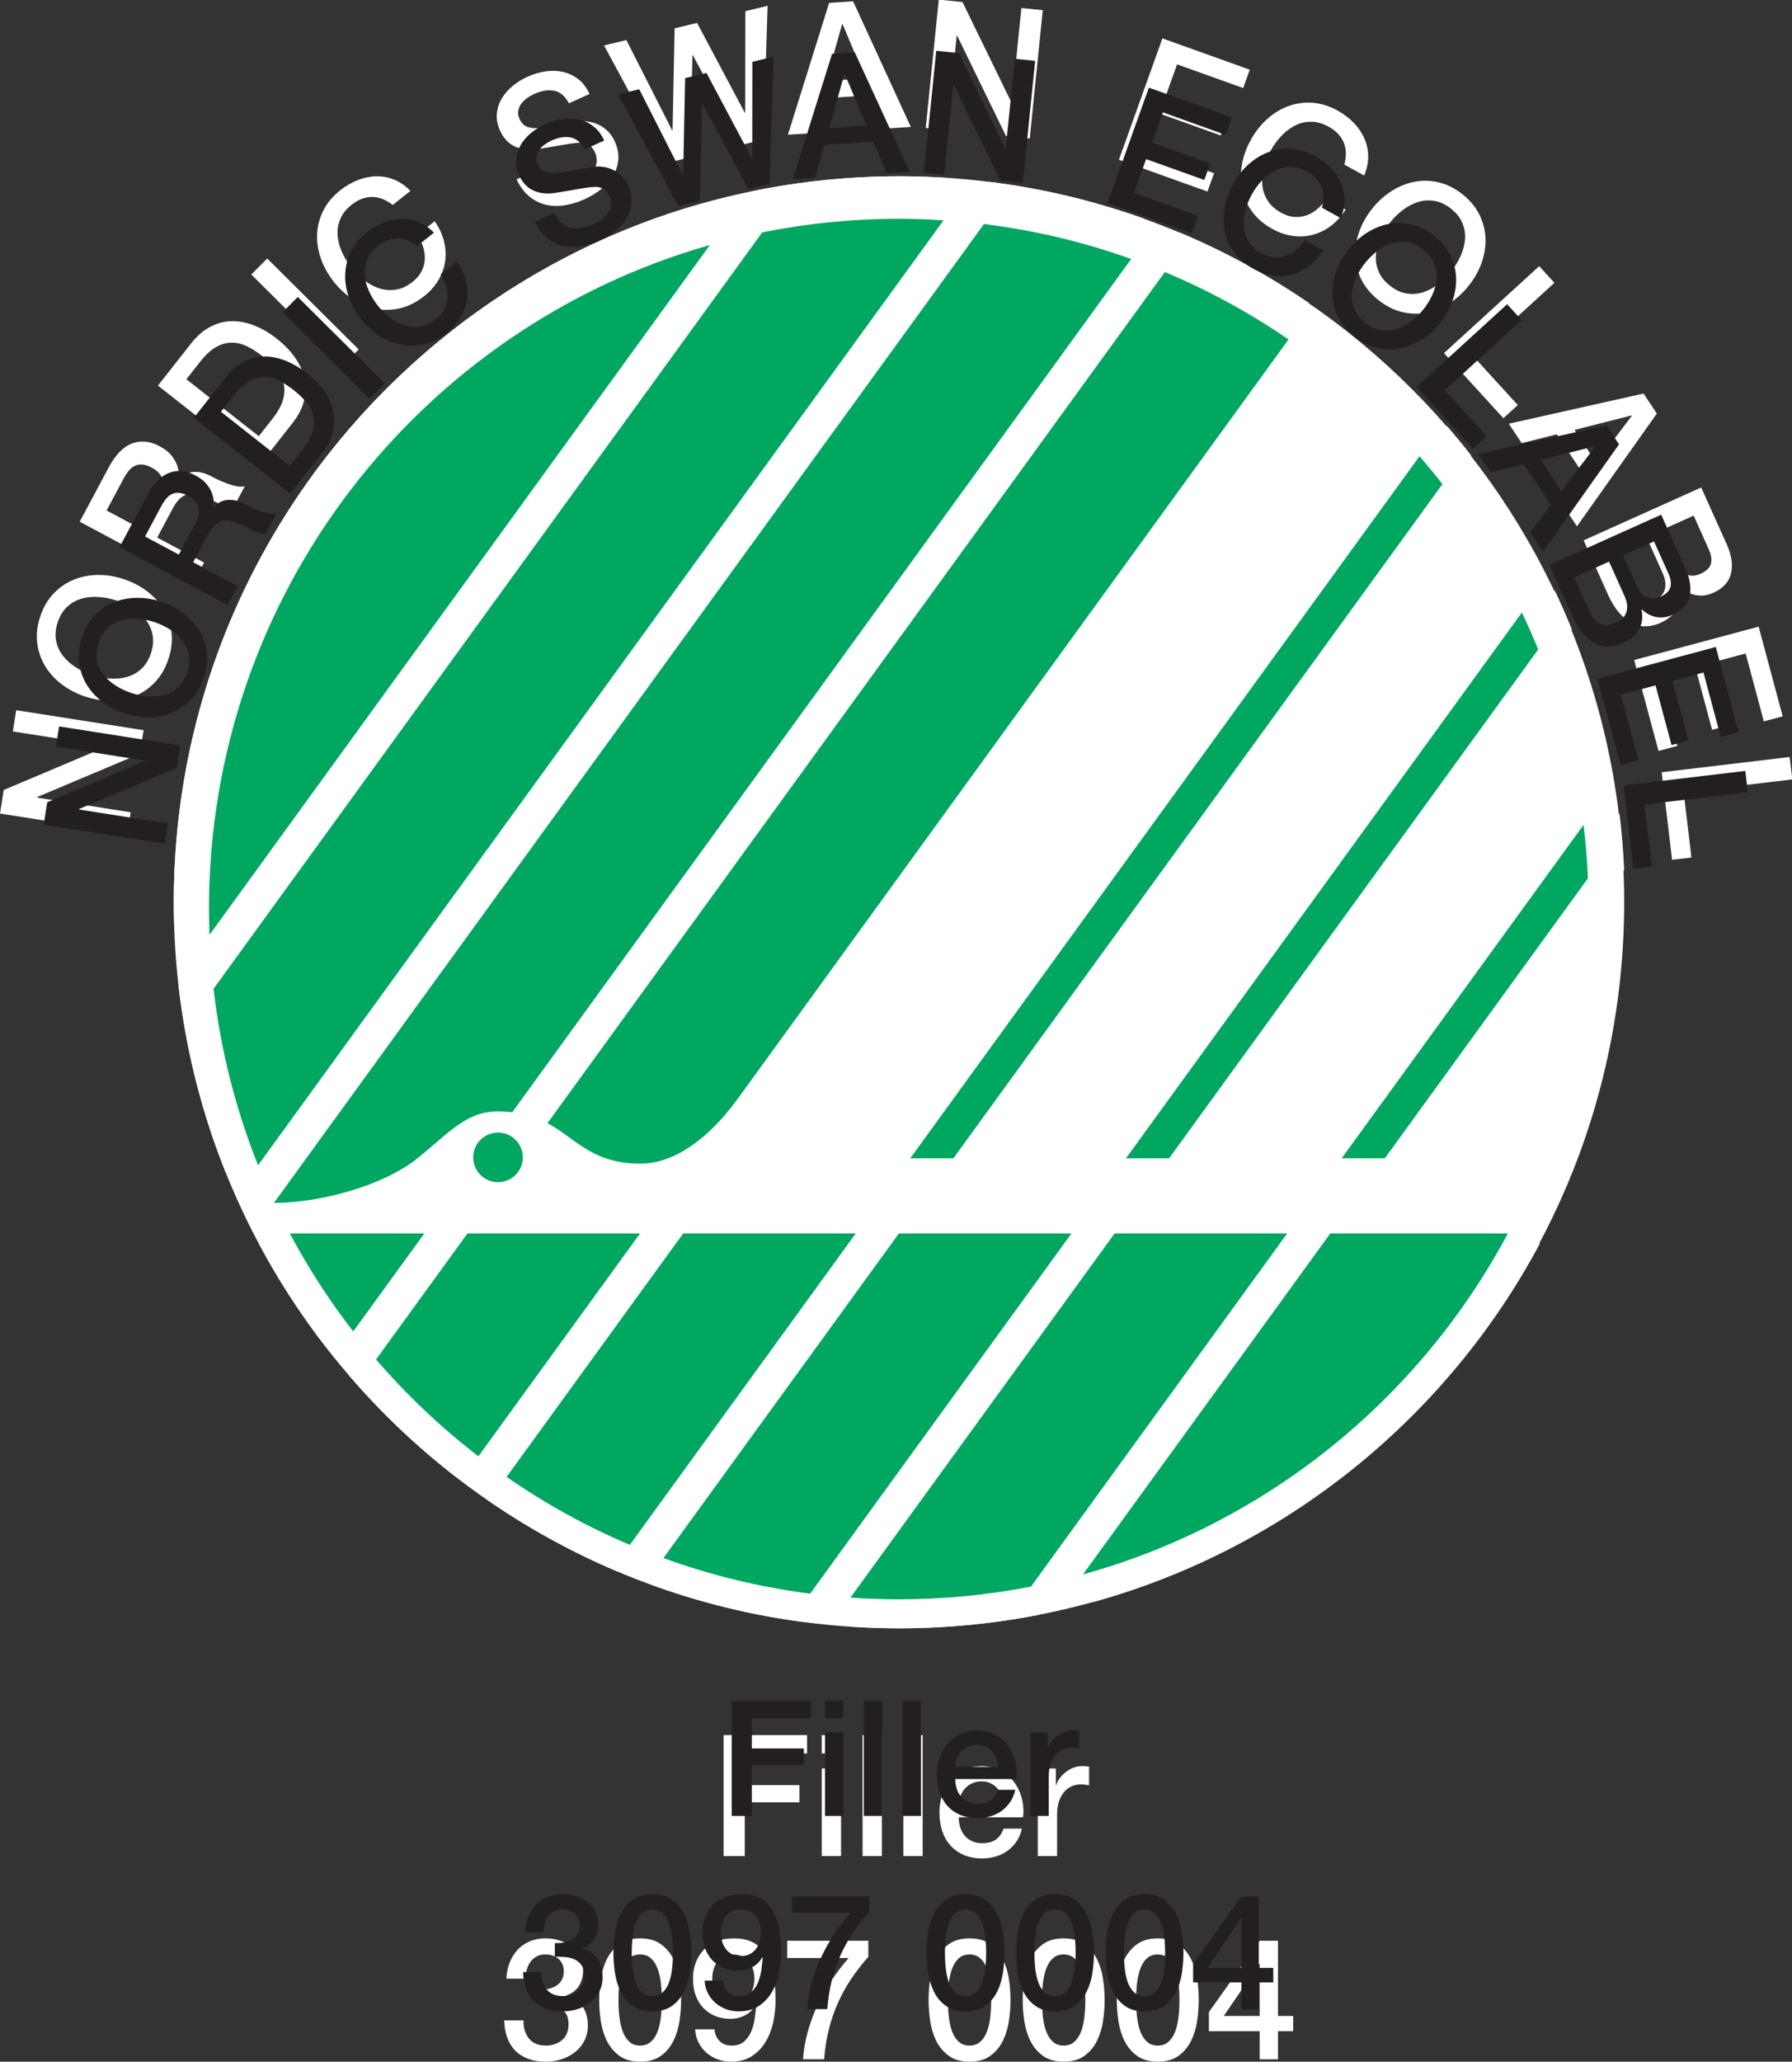<?xml version="1.0" encoding="UTF-8" standalone="no"?>
<!-- Created with Inkscape (http://www.inkscape.org/) -->

<svg
   xmlns:dc="http://purl.org/dc/elements/1.1/"
   xmlns:cc="http://creativecommons.org/ns#"
   xmlns:rdf="http://www.w3.org/1999/02/22-rdf-syntax-ns#"
   xmlns:svg="http://www.w3.org/2000/svg"
   xmlns="http://www.w3.org/2000/svg"
   xmlns:sodipodi="http://sodipodi.sourceforge.net/DTD/sodipodi-0.dtd"
   xmlns:inkscape="http://www.inkscape.org/namespaces/inkscape"
   version="1.1"
   id="svg2"
   xml:space="preserve"
   width="208.172"
   height="239.36"
   viewBox="0 0 208.172 239.36"
   sodipodi:docname="04-Dalapro-NordicSwanEcolabel.svg"
   inkscape:version="0.92.4 (5da689c313, 2019-01-14)"><rect x="0" y="0" width="208.172" height="239.36" fill="#333333" stroke="none"/><defs
     id="defs6"><clipPath
       clipPathUnits="userSpaceOnUse"
       id="clipPath18"><path
         d="M 0,177.102 H 156.382 V 0 H 0 Z"
         id="path16"
         inkscape:connector-curvature="0" /></clipPath><clipPath
       clipPathUnits="userSpaceOnUse"
       id="clipPath18-9"><path
         d="M 0,177.102 H 156.382 V 0 H 0 Z"
         id="path16-8"
         inkscape:connector-curvature="0" /></clipPath><clipPath
       clipPathUnits="userSpaceOnUse"
       id="clipPath18-1"><path
         d="M 0,177.102 H 156.382 V 0 H 0 Z"
         id="path16-4"
         inkscape:connector-curvature="0" /></clipPath></defs><sodipodi:namedview
     pagecolor="#ffffff"
     bordercolor="#666666"
     borderopacity="1"
     objecttolerance="10"
     gridtolerance="10"
     guidetolerance="10"
     inkscape:pageopacity="0"
     inkscape:pageshadow="2"
     inkscape:window-width="3840"
     inkscape:window-height="2035"
     id="namedview4"
     showgrid="false"
     inkscape:zoom="4.9082491"
     inkscape:cx="16.969312"
     inkscape:cy="142.09073"
     inkscape:window-x="5459"
     inkscape:window-y="-13"
     inkscape:window-maximized="1"
     inkscape:current-layer="layer1" /><g
     inkscape:groupmode="layer"
     id="layer1"
     inkscape:label="Wit"
     transform="translate(0.141,1.255)"><g
       transform="matrix(1.402,0,0,-1.402,-5.333,242.175)"
       id="g12-4"
       style="fill:#ffffff;fill-opacity:1"><g
         id="g14-9"
         clip-path="url(#clipPath18-1)"
         style="fill:#ffffff;fill-opacity:1"><g
           id="g20-3"
           transform="translate(138.28,98.912)"
           style="fill:#ffffff;fill-opacity:1"><path
             d="m 0,0 c 0,-33.203 -26.903,-60.12 -60.089,-60.12 -33.186,0 -60.089,26.917 -60.089,60.12 0,33.203 26.903,60.12 60.089,60.12 C -26.903,60.12 0,33.203 0,0"
             style="fill:#ffffff;fill-opacity:1;fill-rule:nonzero;stroke:none"
             id="path22-2"
             inkscape:connector-curvature="0" /></g><g
           id="g24-7"
           transform="translate(3.704,106.261)"
           style="fill:#ffffff;fill-opacity:1"><path
             d="M 0,0 0.306,1.951 8.835,5.55 8.84,5.58 1.066,6.798 1.342,8.558 11.895,6.903 11.589,4.952 3.076,1.365 3.069,1.321 10.829,0.104 10.553,-1.655 Z"
             style="fill:#ffffff;fill-opacity:1;fill-rule:nonzero;stroke:none"
             id="path26-2"
             inkscape:connector-curvature="0" /></g><g
           id="g28-9"
           transform="translate(8.487,122.101)"
           style="fill:#ffffff;fill-opacity:1"><path
             d="m 0,0 c -0.18,-0.54 -0.226,-1.042 -0.139,-1.507 0.087,-0.465 0.271,-0.881 0.554,-1.249 0.283,-0.368 0.636,-0.687 1.06,-0.959 0.424,-0.274 0.878,-0.49 1.361,-0.65 0.482,-0.161 0.975,-0.26 1.478,-0.296 0.503,-0.036 0.978,0.009 1.424,0.134 0.447,0.124 0.844,0.347 1.192,0.667 0.348,0.32 0.612,0.75 0.792,1.29 0.179,0.539 0.226,1.042 0.139,1.507 C 7.774,-0.598 7.589,-0.182 7.307,0.186 7.024,0.553 6.671,0.873 6.247,1.146 5.822,1.418 5.369,1.635 4.886,1.795 4.403,1.956 3.91,2.054 3.407,2.09 2.904,2.126 2.43,2.082 1.983,1.957 1.538,1.832 1.14,1.609 0.791,1.29 0.443,0.969 0.179,0.54 0,0 m -1.448,0.482 c 0.252,0.757 0.62,1.389 1.104,1.895 C 0.139,2.884 0.692,3.264 1.313,3.52 1.935,3.776 2.604,3.908 3.321,3.917 4.039,3.925 4.757,3.809 5.477,3.57 6.205,3.327 6.854,2.987 7.423,2.551 7.993,2.114 8.45,1.608 8.794,1.031 9.138,0.454 9.35,-0.182 9.429,-0.876 9.508,-1.57 9.421,-2.295 9.169,-3.052 8.918,-3.809 8.552,-4.441 8.073,-4.95 7.594,-5.458 7.044,-5.839 6.422,-6.095 5.801,-6.351 5.132,-6.483 4.415,-6.492 3.697,-6.5 2.974,-6.382 2.245,-6.14 1.526,-5.9 0.881,-5.562 0.312,-5.126 c -0.569,0.437 -1.026,0.943 -1.371,1.521 -0.344,0.576 -0.558,1.212 -0.642,1.908 -0.083,0.695 0.001,1.422 0.253,2.179"
             style="fill:#ffffff;fill-opacity:1;fill-rule:nonzero;stroke:none"
             id="path30-9"
             inkscape:connector-curvature="0" /></g><g
           id="g32-7"
           transform="translate(15.477,129.785)"
           style="fill:#ffffff;fill-opacity:1"><path
             d="M 0,0 1.446,2.706 C 1.728,3.233 1.816,3.7 1.711,4.107 1.606,4.514 1.303,4.851 0.802,5.119 0.503,5.278 0.235,5.365 -0.001,5.378 -0.237,5.391 -0.449,5.349 -0.637,5.251 -0.825,5.154 -0.989,5.016 -1.13,4.837 -1.271,4.657 -1.398,4.462 -1.511,4.251 L -2.942,1.573 Z m -5.169,0.643 2.404,4.499 C -2.21,6.18 -1.57,6.838 -0.844,7.118 -0.118,7.397 0.646,7.323 1.446,6.896 1.895,6.656 2.231,6.391 2.455,6.101 2.679,5.812 2.834,5.531 2.921,5.259 3.007,4.986 3.044,4.743 3.031,4.529 3.019,4.315 3.005,4.162 2.989,4.069 L 3.015,4.055 C 3.108,4.186 3.233,4.314 3.39,4.439 3.548,4.564 3.741,4.656 3.97,4.715 4.199,4.773 4.462,4.783 4.757,4.744 5.053,4.705 5.386,4.586 5.755,4.389 6.309,4.093 6.835,3.865 7.333,3.707 7.831,3.548 8.223,3.505 8.511,3.578 L 7.565,1.81 C 7.297,1.794 7.034,1.842 6.776,1.951 6.519,2.061 6.275,2.177 6.046,2.299 5.615,2.529 5.229,2.702 4.889,2.816 4.549,2.93 4.238,2.972 3.956,2.942 3.674,2.911 3.42,2.801 3.193,2.611 2.967,2.42 2.753,2.136 2.551,1.758 L 1.253,-0.67 5.133,-2.743 4.251,-4.392 Z"
             style="fill:#ffffff;fill-opacity:1;fill-rule:nonzero;stroke:none"
             id="path34-9"
             inkscape:connector-curvature="0" /></g><g
           id="g36-3"
           transform="translate(25.145,137.509)"
           style="fill:#ffffff;fill-opacity:1"><path
             d="M 0,0 1.138,1.446 C 1.587,2.019 1.879,2.547 2.013,3.032 2.147,3.517 2.161,3.969 2.053,4.39 1.946,4.81 1.74,5.201 1.434,5.562 1.127,5.924 0.763,6.271 0.339,6.604 -0.083,6.937 -0.507,7.209 -0.93,7.421 -1.354,7.633 -1.782,7.742 -2.215,7.747 -2.649,7.752 -3.086,7.632 -3.526,7.388 -3.965,7.144 -4.411,6.735 -4.86,6.163 L -5.998,4.716 Z m -8.354,4.19 2.738,3.481 c 0.506,0.642 1.054,1.113 1.642,1.411 0.59,0.297 1.192,0.446 1.807,0.444 C -1.553,9.525 -0.934,9.397 -0.311,9.141 0.313,8.885 0.916,8.529 1.496,8.073 2.076,7.617 2.564,7.116 2.959,6.571 3.354,6.024 3.625,5.453 3.771,4.856 3.917,4.259 3.915,3.639 3.765,2.997 3.614,2.354 3.286,1.71 2.781,1.067 L 0.043,-2.414 Z"
             style="fill:#ffffff;fill-opacity:1;fill-rule:nonzero;stroke:none"
             id="path38-6"
             inkscape:connector-curvature="0" /></g><g
           id="g40-8"
           transform="translate(24.528,150.898)"
           style="fill:#ffffff;fill-opacity:1"><path
             d="M 0,0 1.318,1.326 8.894,-6.205 7.576,-7.531 Z"
             style="fill:#ffffff;fill-opacity:1;fill-rule:nonzero;stroke:none"
             id="path42-3"
             inkscape:connector-curvature="0" /></g><g
           id="g44-8"
           transform="translate(36.245,156.661)"
           style="fill:#ffffff;fill-opacity:1"><path
             d="M 0,0 C -0.254,0.192 -0.517,0.347 -0.787,0.464 -1.058,0.581 -1.338,0.645 -1.627,0.657 -1.917,0.669 -2.21,0.625 -2.505,0.525 -2.801,0.424 -3.102,0.253 -3.407,0.012 -3.852,-0.341 -4.166,-0.736 -4.348,-1.173 -4.53,-1.61 -4.604,-2.06 -4.568,-2.521 c 0.035,-0.462 0.155,-0.923 0.361,-1.384 0.205,-0.461 0.466,-0.89 0.782,-1.289 0.316,-0.398 0.675,-0.751 1.075,-1.056 0.402,-0.306 0.823,-0.529 1.265,-0.669 0.441,-0.14 0.896,-0.172 1.363,-0.095 0.466,0.077 0.923,0.293 1.369,0.645 0.328,0.261 0.572,0.546 0.733,0.858 0.161,0.312 0.251,0.638 0.273,0.98 0.022,0.342 -0.021,0.686 -0.13,1.032 -0.109,0.347 -0.269,0.685 -0.479,1.015 l 1.431,1.132 C 3.84,-1.876 4.095,-2.419 4.239,-2.979 4.384,-3.539 4.419,-4.093 4.344,-4.642 4.27,-5.19 4.086,-5.714 3.794,-6.213 3.502,-6.711 3.102,-7.162 2.594,-7.564 1.968,-8.06 1.316,-8.389 0.637,-8.551 c -0.679,-0.163 -1.349,-0.181 -2.009,-0.055 -0.659,0.126 -1.292,0.382 -1.897,0.769 -0.605,0.386 -1.145,0.88 -1.622,1.482 -0.47,0.594 -0.824,1.23 -1.062,1.907 -0.237,0.677 -0.342,1.352 -0.314,2.023 0.029,0.671 0.198,1.321 0.509,1.948 0.31,0.628 0.779,1.19 1.404,1.685 0.469,0.372 0.962,0.657 1.479,0.856 0.516,0.199 1.031,0.301 1.542,0.306 C -0.821,2.374 -0.328,2.278 0.146,2.081 0.62,1.884 1.06,1.577 1.466,1.161 Z"
             style="fill:#ffffff;fill-opacity:1;fill-rule:nonzero;stroke:none"
             id="path46-6"
             inkscape:connector-curvature="0" /></g><g
           id="g48-6"
           transform="translate(48.213,159.547)"
           style="fill:#ffffff;fill-opacity:1"><path
             d="m 0,0 c 0.167,-0.373 0.375,-0.663 0.621,-0.869 0.245,-0.207 0.52,-0.343 0.823,-0.409 0.303,-0.066 0.62,-0.071 0.951,-0.015 0.33,0.055 0.668,0.161 1.013,0.316 0.373,0.168 0.673,0.354 0.897,0.56 0.225,0.205 0.389,0.412 0.491,0.622 0.102,0.211 0.15,0.421 0.143,0.631 C 4.932,1.046 4.888,1.242 4.806,1.423 4.638,1.796 4.43,2.034 4.182,2.135 3.934,2.237 3.693,2.279 3.46,2.262 3.058,2.234 2.601,2.173 2.09,2.081 1.58,1.987 0.947,1.88 0.192,1.76 -0.275,1.681 -0.687,1.668 -1.044,1.72 -1.402,1.773 -1.711,1.872 -1.973,2.016 -2.235,2.161 -2.456,2.34 -2.634,2.556 -2.813,2.77 -2.959,3.005 -3.074,3.26 c -0.221,0.491 -0.31,0.962 -0.267,1.413 0.043,0.452 0.179,0.871 0.409,1.259 0.231,0.388 0.534,0.735 0.911,1.042 0.375,0.305 0.782,0.557 1.219,0.753 0.509,0.229 1.019,0.379 1.529,0.45 0.509,0.07 0.994,0.051 1.454,-0.06 C 2.64,8.006 3.057,7.803 3.431,7.507 3.805,7.21 4.106,6.807 4.336,6.298 L 2.63,5.531 C 2.302,6.138 1.889,6.485 1.391,6.572 0.892,6.66 0.347,6.57 -0.244,6.304 -0.444,6.214 -0.64,6.102 -0.831,5.967 -1.022,5.832 -1.182,5.678 -1.312,5.505 -1.441,5.332 -1.526,5.137 -1.566,4.922 -1.607,4.707 -1.571,4.477 -1.461,4.231 -1.305,3.886 -1.077,3.663 -0.775,3.564 -0.474,3.464 -0.127,3.443 0.264,3.498 0.304,3.505 0.464,3.531 0.746,3.576 1.026,3.62 1.34,3.67 1.686,3.728 2.032,3.785 2.371,3.842 2.701,3.897 3.031,3.953 3.268,3.991 3.412,4.012 3.775,4.055 4.114,4.043 4.428,3.977 4.743,3.911 5.029,3.802 5.289,3.65 5.548,3.5 5.773,3.313 5.966,3.094 6.157,2.874 6.311,2.637 6.425,2.382 6.671,1.836 6.77,1.32 6.72,0.833 6.671,0.346 6.52,-0.102 6.267,-0.511 6.013,-0.92 5.681,-1.286 5.268,-1.608 4.855,-1.931 4.407,-2.2 3.926,-2.417 3.371,-2.667 2.817,-2.834 2.264,-2.918 1.712,-3.003 1.19,-2.986 0.699,-2.868 c -0.491,0.118 -0.944,0.349 -1.361,0.692 -0.416,0.343 -0.765,0.813 -1.044,1.409 z"
             style="fill:#ffffff;fill-opacity:1;fill-rule:nonzero;stroke:none"
             id="path50-7"
             inkscape:connector-curvature="0" /></g><g
           id="g52-6"
           transform="translate(53.755,169.866)"
           style="fill:#ffffff;fill-opacity:1"><path
             d="m 0,0 1.847,0.448 3.799,-7.484 0.03,0.007 0.169,8.446 1.861,0.451 3.96,-7.446 0.029,0.008 0.01,8.407 1.846,0.448 L 13.203,-7.791 11.356,-8.239 7.354,-0.804 7.324,-0.811 7.125,-9.264 5.25,-9.719 Z"
             style="fill:#ffffff;fill-opacity:1;fill-rule:nonzero;stroke:none"
             id="path54-6"
             inkscape:connector-curvature="0" /></g><g
           id="g56-5"
           transform="translate(72.155,166.933)"
           style="fill:#ffffff;fill-opacity:1"><path
             d="M 0,0 3.255,0.206 1.367,4.688 1.322,4.686 Z m 0.25,6.461 1.985,0.127 4.782,-10.401 -2,-0.126 -1.18,2.758 -4.255,-0.27 -0.821,-2.885 -1.927,-0.122 z"
             style="fill:#ffffff;fill-opacity:1;fill-rule:nonzero;stroke:none"
             id="path58-6"
             inkscape:connector-curvature="0" /></g><g
           id="g60-9"
           transform="translate(81.487,173.663)"
           style="fill:#ffffff;fill-opacity:1"><path
             d="m 0,0 1.965,-0.2 4.057,-8.321 0.03,-0.003 0.795,7.828 1.771,-0.179 -1.079,-10.628 -1.965,0.2 -4.044,8.305 -0.045,0.004 -0.793,-7.814 -1.771,0.18 z"
             style="fill:#ffffff;fill-opacity:1;fill-rule:nonzero;stroke:none"
             id="path62-6"
             inkscape:connector-curvature="0" /></g><g
           id="g64-4"
           transform="translate(100.018,170.453)"
           style="fill:#ffffff;fill-opacity:1"><path
             d="M 0,0 7.239,-2.594 6.694,-4.115 1.216,-2.152 0.272,-4.786 5.343,-6.603 4.827,-8.04 l -5.07,1.817 -1.054,-2.943 5.577,-1.999 -0.545,-1.52 -7.338,2.629 z"
             style="fill:#ffffff;fill-opacity:1;fill-rule:nonzero;stroke:none"
             id="path66-5"
             inkscape:connector-curvature="0" /></g><g
           id="g68-8"
           transform="translate(115.094,159.998)"
           style="fill:#ffffff;fill-opacity:1"><path
             d="M 0,0 C 0.079,0.309 0.12,0.611 0.123,0.906 0.125,1.2 0.076,1.483 -0.024,1.755 -0.126,2.026 -0.28,2.28 -0.487,2.513 -0.694,2.747 -0.969,2.957 -1.31,3.145 -1.807,3.419 -2.293,3.555 -2.767,3.553 -3.239,3.552 -3.682,3.446 -4.095,3.234 -4.507,3.022 -4.886,2.733 -5.23,2.365 -5.575,1.997 -5.869,1.59 -6.115,1.144 -6.36,0.698 -6.546,0.231 -6.672,-0.257 -6.799,-0.745 -6.841,-1.22 -6.799,-1.681 c 0.043,-0.462 0.19,-0.893 0.442,-1.294 0.252,-0.4 0.627,-0.737 1.125,-1.011 0.367,-0.202 0.725,-0.317 1.075,-0.344 0.348,-0.027 0.685,0.016 1.01,0.128 0.323,0.112 0.623,0.286 0.9,0.52 0.277,0.235 0.526,0.513 0.749,0.834 l 1.6,-0.879 c -0.343,-0.54 -0.745,-0.985 -1.205,-1.335 -0.459,-0.351 -0.958,-0.598 -1.492,-0.742 -0.535,-0.144 -1.088,-0.178 -1.661,-0.102 -0.573,0.076 -1.143,0.27 -1.711,0.583 -0.7,0.385 -1.256,0.858 -1.669,1.421 -0.413,0.563 -0.689,1.173 -0.829,1.831 -0.139,0.657 -0.148,1.339 -0.026,2.046 0.121,0.707 0.367,1.398 0.737,2.07 0.366,0.664 0.815,1.237 1.347,1.718 0.532,0.482 1.113,0.84 1.743,1.073 0.63,0.235 1.294,0.331 1.993,0.287 C -1.972,5.081 -1.273,4.867 -0.573,4.482 -0.05,4.193 0.404,3.85 0.789,3.451 1.172,3.052 1.466,2.617 1.668,2.147 1.87,1.677 1.973,1.186 1.975,0.672 1.978,0.159 1.865,-0.366 1.639,-0.902 Z"
             style="fill:#ffffff;fill-opacity:1;fill-rule:nonzero;stroke:none"
             id="path70-5"
             inkscape:connector-curvature="0" /></g><g
           id="g72-7"
           transform="translate(123.937,156.344)"
           style="fill:#ffffff;fill-opacity:1"><path
             d="M 0,0 C -0.444,0.354 -0.9,0.571 -1.366,0.65 -1.833,0.729 -2.288,0.698 -2.729,0.56 -3.172,0.421 -3.594,0.2 -3.996,-0.105 -4.398,-0.409 -4.758,-0.76 -5.075,-1.158 c -0.318,-0.398 -0.58,-0.826 -0.786,-1.286 -0.208,-0.46 -0.33,-0.921 -0.367,-1.383 -0.037,-0.462 0.036,-0.911 0.216,-1.349 0.181,-0.437 0.493,-0.833 0.938,-1.187 0.445,-0.355 0.9,-0.572 1.367,-0.65 0.466,-0.079 0.921,-0.049 1.363,0.09 0.442,0.138 0.864,0.36 1.267,0.664 0.401,0.304 0.762,0.655 1.078,1.053 0.317,0.398 0.58,0.827 0.787,1.287 0.207,0.459 0.329,0.92 0.365,1.382 C 1.19,-2.075 1.118,-1.625 0.937,-1.188 0.757,-0.75 0.445,-0.355 0,0 M 0.951,1.193 C 1.575,0.695 2.042,0.132 2.351,-0.496 2.659,-1.125 2.826,-1.775 2.853,-2.447 2.878,-3.118 2.771,-3.792 2.532,-4.468 2.292,-5.145 1.936,-5.779 1.464,-6.372 0.984,-6.973 0.442,-7.465 -0.163,-7.848 c -0.608,-0.384 -1.24,-0.639 -1.9,-0.763 -0.661,-0.124 -1.331,-0.104 -2.008,0.061 -0.679,0.165 -1.33,0.496 -1.954,0.993 -0.624,0.498 -1.092,1.059 -1.404,1.684 -0.312,0.624 -0.48,1.273 -0.507,1.944 -0.026,0.672 0.082,1.346 0.321,2.022 0.24,0.676 0.598,1.315 1.078,1.915 0.473,0.593 1.012,1.081 1.618,1.466 0.606,0.383 1.239,0.638 1.898,0.762 0.662,0.124 1.333,0.106 2.014,-0.055 C -0.325,2.02 0.327,1.69 0.951,1.193"
             style="fill:#ffffff;fill-opacity:1;fill-rule:nonzero;stroke:none"
             id="path74-1"
             inkscape:connector-curvature="0" /></g><g
           id="g76-5"
           transform="translate(131.238,151.591)"
           style="fill:#ffffff;fill-opacity:1"><path
             d="m 0,0 1.261,-1.381 -6.696,-6.113 3.663,-4.01 -1.194,-1.09 -4.923,5.392 z"
             style="fill:#ffffff;fill-opacity:1;fill-rule:nonzero;stroke:none"
             id="path78-3"
             inkscape:connector-curvature="0" /></g><g
           id="g80-5"
           transform="translate(134.162,138.029)"
           style="fill:#ffffff;fill-opacity:1"><path
             d="M 0,0 1.807,-2.716 4.745,1.16 4.72,1.197 Z m 5.723,3.013 1.101,-1.657 -6.618,-9.34 -1.11,1.67 1.8,2.4 -2.361,3.551 -2.909,-0.731 -1.069,1.608 z"
             style="fill:#ffffff;fill-opacity:1;fill-rule:nonzero;stroke:none"
             id="path82-3"
             inkscape:connector-curvature="0" /></g><g
           id="g84-9"
           transform="translate(141.349,129.723)"
           style="fill:#ffffff;fill-opacity:1"><path
             d="m 0,0 1.251,-2.784 c 0.184,-0.41 0.453,-0.699 0.808,-0.867 0.354,-0.169 0.75,-0.155 1.186,0.041 0.491,0.221 0.782,0.499 0.872,0.835 0.089,0.335 0.03,0.734 -0.179,1.199 l -1.25,2.784 z m -4.271,-1.92 1.354,-3.016 c 0.233,-0.519 0.549,-0.86 0.946,-1.027 0.397,-0.165 0.841,-0.138 1.332,0.083 0.483,0.216 0.789,0.526 0.919,0.929 0.131,0.403 0.079,0.864 -0.153,1.383 l -1.356,3.016 z M 3.313,3.539 5.441,-1.196 C 5.834,-2.07 5.948,-2.86 5.785,-3.567 5.622,-4.275 5.136,-4.811 4.326,-5.175 3.835,-5.396 3.359,-5.464 2.901,-5.38 2.442,-5.297 2.018,-5.075 1.626,-4.715 L 1.599,-4.728 c 0.142,-0.657 0.062,-1.24 -0.24,-1.747 -0.302,-0.508 -0.786,-0.911 -1.449,-1.21 -0.383,-0.171 -0.77,-0.263 -1.164,-0.275 -0.393,-0.014 -0.775,0.071 -1.147,0.254 -0.372,0.183 -0.731,0.47 -1.077,0.862 -0.345,0.391 -0.659,0.901 -0.941,1.528 L -6.43,-0.84 Z"
             style="fill:#ffffff;fill-opacity:1;fill-rule:nonzero;stroke:none"
             id="path86-8"
             inkscape:connector-curvature="0" /></g><g
           id="g88-0"
           transform="translate(149.422,121.739)"
           style="fill:#ffffff;fill-opacity:1"><path
             d="m 0,0 1.991,-7.427 -1.56,-0.419 -1.507,5.622 -2.702,-0.725 1.394,-5.202 -1.473,-0.395 -1.395,5.202 -3.02,-0.81 1.534,-5.722 -1.561,-0.419 -2.018,7.529 z"
             style="fill:#ffffff;fill-opacity:1;fill-rule:nonzero;stroke:none"
             id="path90-8"
             inkscape:connector-curvature="0" /></g><g
           id="g92-8"
           transform="translate(151.992,110.944)"
           style="fill:#ffffff;fill-opacity:1"><path
             d="m 0,0 0.222,-1.857 -9.003,-1.072 0.642,-5.393 -1.604,-0.191 -0.863,7.25 z"
             style="fill:#ffffff;fill-opacity:1;fill-rule:nonzero;stroke:none"
             id="path94-8"
             inkscape:connector-curvature="0" /></g><g
           id="g96-5"
           transform="translate(123.6,138.348)"
           style="fill:#ffffff;fill-opacity:1"><path
             d="m 0,0 -44.379,-61.144 h 3.76 L 2,-2.424 C 1.354,-1.599 0.687,-0.79 0,0 M 8.923,-13.606 -25.58,-61.144 h 3.759 l 32.164,44.314 c -0.443,1.091 -0.916,2.166 -1.42,3.224 m 5.757,-23.148 c -0.069,1.567 -0.197,3.118 -0.383,4.651 L -6.782,-61.144 h 3.76 z m -94.985,-22.148 c -1.195,0 -2.163,-0.968 -2.163,-2.162 0,-1.194 0.968,-2.162 2.163,-2.162 1.194,0 2.162,0.968 2.162,2.162 0,1.194 -0.968,2.162 -2.162,2.162 m -2.659,-8.784 -7.969,-10.979 c 2.676,-3.105 5.666,-5.932 8.917,-8.435 l 14.091,19.414 z m 18.799,0 -15.394,-21.208 c 3.35,-2.32 6.945,-4.311 10.742,-5.92 l 19.69,27.128 z m 18.798,0 -20.524,-28.277 c 4.076,-1.48 8.357,-2.532 12.789,-3.1 l 22.774,31.377 z m 37.597,0 -21.556,-29.7 c 16.023,4.429 29.359,15.324 37.028,29.7 z m -33.707,88.24 c -1.29,0.082 -2.589,0.129 -3.9,0.129 -4.075,0 -8.054,-0.408 -11.902,-1.181 l -47.816,-65.879 c 0.618,-5.373 1.941,-10.53 3.88,-15.375 z m 14.908,-88.24 -23.023,-31.721 c 1.393,-0.096 2.798,-0.149 4.215,-0.149 3.94,0 7.79,0.383 11.519,1.107 l 22.328,30.763 z m -71.882,0 c 1.605,-3.008 3.454,-5.866 5.528,-8.542 l 6.199,8.542 z m -1.334,2.652 c 4.057,0.031 9.489,1.505 12.45,3.883 2.749,2.209 4.249,4.095 7.024,4.095 0.449,0 0.862,-0.027 1.251,-0.072 l 53.934,74.311 c -4.09,1.463 -8.384,2.496 -12.829,3.044 L -99.806,-64.99 c 0.007,-0.015 0.014,-0.029 0.021,-0.044 m 88.371,75.208 c -3.362,2.306 -6.97,4.28 -10.777,5.872 l -53.803,-74.129 c 2.488,-1.344 3.865,-3.53 8.132,-3.53 2.411,0 5.473,1.554 8.49,5.711 z m -50.424,8.227 -43.612,-60.088 c -0.028,0.747 -0.046,1.497 -0.046,2.251 0,27.495 18.458,50.679 43.658,57.837"
             style="fill:#ffffff;fill-opacity:1;fill-rule:nonzero;stroke:none"
             id="path98-2"
             inkscape:connector-curvature="0" /></g><g
           id="g100-0"
           transform="translate(63.66,29.945)"
           style="fill:#ffffff;fill-opacity:1"><path
             d="M 0,0 H 6.915 V -1.515 H 1.753 v -2.623 h 4.531 v -1.43 H 1.753 v -4.447 H 0 Z"
             style="fill:#ffffff;fill-opacity:1;fill-rule:nonzero;stroke:none"
             id="path102-5"
             inkscape:connector-curvature="0" /></g><path
           d="m 71.794,27.182 h 1.599 v -7.251 h -1.599 z m 0,2.763 h 1.599 V 28.43 h -1.599 z"
           style="fill:#ffffff;fill-opacity:1;fill-rule:nonzero;stroke:none"
           id="path104-9"
           inkscape:connector-curvature="0" /><path
           d="m 75.175,29.945 h 1.599 V 19.93 h -1.599 z"
           style="fill:#ffffff;fill-opacity:1;fill-rule:nonzero;stroke:none"
           id="path106-1"
           inkscape:connector-curvature="0" /><path
           d="m 78.555,29.945 h 1.599 V 19.93 h -1.599 z"
           style="fill:#ffffff;fill-opacity:1;fill-rule:nonzero;stroke:none"
           id="path108-5"
           inkscape:connector-curvature="0" /><g
           id="g110-2"
           transform="translate(86.872,24.194)"
           style="fill:#ffffff;fill-opacity:1"><path
             d="M 0,0 C -0.019,0.253 -0.073,0.496 -0.161,0.729 -0.251,0.963 -0.372,1.166 -0.526,1.34 -0.681,1.513 -0.868,1.652 -1.087,1.761 -1.308,1.868 -1.552,1.922 -1.823,1.922 -2.104,1.922 -2.358,1.873 -2.588,1.774 -2.817,1.676 -3.014,1.541 -3.177,1.367 -3.341,1.194 -3.472,0.991 -3.569,0.758 -3.668,0.523 -3.722,0.271 -3.731,0 Z m -3.731,-1.052 c 0,-0.28 0.04,-0.552 0.119,-0.813 0.08,-0.262 0.199,-0.491 0.358,-0.688 0.159,-0.196 0.36,-0.352 0.603,-0.469 0.244,-0.118 0.533,-0.175 0.87,-0.175 0.468,0 0.844,0.099 1.129,0.301 0.285,0.201 0.498,0.502 0.637,0.905 H 1.501 C 1.417,-2.384 1.271,-2.735 1.065,-3.043 0.86,-3.352 0.612,-3.611 0.322,-3.822 0.032,-4.032 -0.292,-4.191 -0.652,-4.299 -1.013,-4.406 -1.389,-4.46 -1.781,-4.46 c -0.572,0 -1.075,0.094 -1.515,0.28 -0.439,0.188 -0.811,0.45 -1.115,0.785 -0.305,0.337 -0.533,0.74 -0.688,1.207 -0.154,0.467 -0.231,0.982 -0.231,1.542 0,0.515 0.082,1.003 0.245,1.466 0.164,0.463 0.398,0.87 0.701,1.221 0.305,0.351 0.672,0.629 1.102,0.834 0.429,0.206 0.916,0.309 1.459,0.309 0.57,0 1.082,-0.12 1.535,-0.358 C 0.166,2.588 0.542,2.272 0.841,1.88 1.141,1.487 1.358,1.036 1.493,0.526 1.629,0.017 1.664,-0.51 1.599,-1.052 Z"
             style="fill:#ffffff;fill-opacity:1;fill-rule:nonzero;stroke:none"
             id="path112-9"
             inkscape:connector-curvature="0" /></g><g
           id="g114-2"
           transform="translate(89.692,27.182)"
           style="fill:#ffffff;fill-opacity:1"><path
             d="m 0,0 h 1.5 v -1.402 h 0.028 c 0.047,0.196 0.138,0.387 0.275,0.575 0.134,0.186 0.299,0.357 0.49,0.512 0.191,0.154 0.404,0.278 0.639,0.372 0.232,0.092 0.471,0.139 0.714,0.139 0.188,0 0.316,-0.005 0.386,-0.013 0.07,-0.01 0.143,-0.019 0.218,-0.029 v -1.543 c -0.113,0.02 -0.227,0.035 -0.344,0.05 -0.117,0.014 -0.232,0.021 -0.343,0.021 -0.272,0 -0.527,-0.054 -0.765,-0.161 C 2.56,-1.587 2.352,-1.746 2.174,-1.956 1.996,-2.167 1.855,-2.426 1.753,-2.734 1.65,-3.043 1.599,-3.398 1.599,-3.801 v -3.45 H 0 Z"
             style="fill:#ffffff;fill-opacity:1;fill-rule:nonzero;stroke:none"
             id="path116-4"
             inkscape:connector-curvature="0" /></g><g
           id="g118-6"
           transform="translate(48.245,8.851)"
           style="fill:#ffffff;fill-opacity:1"><path
             d="M 0,0 C 0.262,-0.01 0.523,0.009 0.786,0.056 1.047,0.103 1.281,0.185 1.487,0.301 1.692,0.418 1.858,0.579 1.985,0.785 2.111,0.99 2.174,1.243 2.174,1.542 2.174,1.963 2.031,2.3 1.746,2.553 1.461,2.805 1.094,2.931 0.646,2.931 0.365,2.931 0.122,2.875 -0.084,2.763 -0.29,2.65 -0.46,2.498 -0.596,2.307 -0.731,2.115 -0.832,1.9 -0.897,1.662 -0.963,1.423 -0.991,1.178 -0.981,0.925 h -1.6 c 0.019,0.477 0.108,0.919 0.267,1.326 0.159,0.406 0.376,0.76 0.652,1.059 0.276,0.298 0.61,0.533 1.003,0.701 0.392,0.169 0.837,0.253 1.332,0.253 0.384,0 0.76,-0.057 1.129,-0.169 C 2.172,3.982 2.504,3.819 2.798,3.604 3.093,3.389 3.329,3.115 3.506,2.784 3.684,2.452 3.773,2.07 3.773,1.641 3.773,1.145 3.661,0.713 3.437,0.343 3.212,-0.026 2.861,-0.295 2.384,-0.463 v -0.028 c 0.561,-0.113 0.998,-0.391 1.312,-0.835 0.313,-0.445 0.47,-0.985 0.47,-1.62 0,-0.467 -0.094,-0.886 -0.281,-1.255 C 3.698,-4.57 3.446,-4.884 3.128,-5.141 2.81,-5.398 2.44,-5.597 2.02,-5.737 c -0.421,-0.14 -0.865,-0.21 -1.333,-0.21 -0.57,0 -1.068,0.082 -1.493,0.245 -0.426,0.164 -0.781,0.395 -1.067,0.694 -0.285,0.3 -0.502,0.659 -0.651,1.08 -0.15,0.421 -0.23,0.889 -0.239,1.403 h 1.599 c -0.019,-0.599 0.128,-1.096 0.442,-1.494 0.313,-0.397 0.783,-0.596 1.409,-0.596 0.533,0 0.98,0.152 1.34,0.456 0.36,0.304 0.54,0.736 0.54,1.298 0,0.382 -0.075,0.686 -0.225,0.911 C 2.193,-1.726 1.997,-1.555 1.753,-1.438 1.51,-1.321 1.237,-1.249 0.933,-1.221 0.629,-1.192 0.318,-1.184 0,-1.192 Z"
             style="fill:#ffffff;fill-opacity:1;fill-rule:nonzero;stroke:none"
             id="path120-1"
             inkscape:connector-curvature="0" /></g><g
           id="g122-7"
           transform="translate(56.745,4.235)"
           style="fill:#ffffff;fill-opacity:1"><path
             d="M 0,0 C 0.346,0 0.636,0.101 0.87,0.302 1.104,0.503 1.288,0.774 1.424,1.115 1.559,1.457 1.655,1.856 1.711,2.314 1.768,2.772 1.795,3.259 1.795,3.773 1.795,4.287 1.768,4.771 1.711,5.225 1.655,5.679 1.559,6.078 1.424,6.424 1.288,6.77 1.104,7.044 0.87,7.245 0.636,7.445 0.346,7.546 0,7.546 -0.355,7.546 -0.647,7.445 -0.876,7.245 -1.105,7.044 -1.288,6.77 -1.423,6.424 -1.559,6.078 -1.655,5.679 -1.711,5.225 -1.767,4.771 -1.795,4.287 -1.795,3.773 -1.795,3.259 -1.767,2.772 -1.711,2.314 -1.655,1.856 -1.559,1.457 -1.423,1.115 -1.288,0.774 -1.105,0.503 -0.876,0.302 -0.647,0.101 -0.355,0 0,0 M 0,8.879 C 0.702,8.879 1.274,8.718 1.718,8.395 2.163,8.072 2.508,7.66 2.756,7.16 3.004,6.66 3.172,6.11 3.261,5.513 3.35,4.914 3.395,4.334 3.395,3.773 3.395,3.212 3.35,2.633 3.261,2.034 3.172,1.436 3.004,0.886 2.756,0.386 2.508,-0.114 2.163,-0.525 1.718,-0.849 1.274,-1.171 0.702,-1.332 0,-1.332 c -0.701,0 -1.274,0.161 -1.718,0.483 -0.444,0.324 -0.79,0.735 -1.038,1.235 -0.248,0.5 -0.416,1.05 -0.505,1.648 -0.089,0.599 -0.133,1.178 -0.133,1.739 0,0.561 0.044,1.141 0.133,1.74 0.089,0.597 0.257,1.147 0.505,1.647 0.248,0.5 0.594,0.912 1.038,1.235 0.444,0.323 1.017,0.484 1.718,0.484"
             style="fill:#ffffff;fill-opacity:1;fill-rule:nonzero;stroke:none"
             id="path124-8"
             inkscape:connector-curvature="0" /></g><g
           id="g126-9"
           transform="translate(64.431,11.781)"
           style="fill:#ffffff;fill-opacity:1"><path
             d="m 0,0 c -0.29,0 -0.542,-0.054 -0.757,-0.161 -0.216,-0.108 -0.393,-0.255 -0.534,-0.442 -0.14,-0.187 -0.245,-0.402 -0.315,-0.645 -0.07,-0.243 -0.105,-0.496 -0.105,-0.758 0,-0.27 0.035,-0.53 0.105,-0.778 0.07,-0.247 0.175,-0.465 0.315,-0.652 0.141,-0.187 0.318,-0.339 0.534,-0.456 0.215,-0.117 0.467,-0.175 0.757,-0.175 0.299,0 0.561,0.056 0.785,0.169 0.225,0.111 0.409,0.263 0.554,0.455 0.145,0.191 0.255,0.412 0.33,0.659 0.075,0.248 0.112,0.508 0.112,0.778 0,0.262 -0.037,0.515 -0.112,0.758 -0.075,0.243 -0.185,0.456 -0.33,0.639 C 1.194,-0.428 1.01,-0.28 0.785,-0.168 0.561,-0.056 0.299,0 0,0 m -1.529,-6.199 c 0.037,-0.403 0.18,-0.727 0.428,-0.975 0.247,-0.248 0.582,-0.372 1.003,-0.372 0.43,0 0.773,0.114 1.031,0.344 0.256,0.229 0.455,0.515 0.596,0.855 0.14,0.342 0.236,0.706 0.287,1.095 0.052,0.388 0.091,0.745 0.12,1.072 L 1.907,-4.151 C 1.692,-4.535 1.397,-4.827 1.024,-5.028 0.649,-5.229 0.238,-5.329 -0.21,-5.329 c -0.468,0 -0.891,0.079 -1.27,0.238 -0.378,0.158 -0.704,0.381 -0.975,0.666 -0.271,0.285 -0.482,0.631 -0.631,1.038 -0.149,0.407 -0.224,0.863 -0.224,1.367 0,0.477 0.075,0.919 0.224,1.326 0.149,0.407 0.37,0.762 0.659,1.066 0.29,0.304 0.646,0.54 1.066,0.708 0.421,0.169 0.898,0.253 1.431,0.253 0.692,0 1.263,-0.134 1.711,-0.4 C 2.23,0.667 2.583,0.302 2.84,-0.161 3.097,-0.624 3.277,-1.169 3.38,-1.795 3.483,-2.422 3.534,-3.09 3.534,-3.801 3.534,-4.39 3.471,-4.983 3.345,-5.582 3.219,-6.181 3.011,-6.725 2.721,-7.216 2.431,-7.707 2.05,-8.106 1.578,-8.415 1.105,-8.724 0.523,-8.878 -0.168,-8.878 c -0.393,0 -0.763,0.065 -1.108,0.196 -0.347,0.131 -0.653,0.314 -0.919,0.547 -0.267,0.234 -0.484,0.515 -0.652,0.842 -0.169,0.327 -0.262,0.691 -0.281,1.094 z"
             style="fill:#ffffff;fill-opacity:1;fill-rule:nonzero;stroke:none"
             id="path128-9"
             inkscape:connector-curvature="0" /></g><g
           id="g130-3"
           transform="translate(68.933,12.918)"
           style="fill:#ffffff;fill-opacity:1"><path
             d="M 0,0 H 6.719 V -1.333 C 6.204,-1.913 5.737,-2.514 5.316,-3.135 4.895,-3.757 4.528,-4.416 4.215,-5.112 3.901,-5.81 3.647,-6.546 3.451,-7.321 3.254,-8.098 3.123,-8.93 3.058,-9.818 H 1.305 c 0.056,0.776 0.189,1.543 0.399,2.299 0.211,0.758 0.482,1.493 0.814,2.203 0.332,0.711 0.717,1.393 1.157,2.047 0.439,0.655 0.911,1.268 1.416,1.838 H 0 Z"
             style="fill:#ffffff;fill-opacity:1;fill-rule:nonzero;stroke:none"
             id="path132-0"
             inkscape:connector-curvature="0" /></g><g
           id="g134-1"
           transform="translate(84.038,4.235)"
           style="fill:#ffffff;fill-opacity:1"><path
             d="M 0,0 C 0.347,0 0.636,0.101 0.87,0.302 1.104,0.503 1.288,0.774 1.424,1.115 1.56,1.457 1.655,1.856 1.712,2.314 1.768,2.772 1.796,3.259 1.796,3.773 1.796,4.287 1.768,4.771 1.712,5.225 1.655,5.679 1.56,6.078 1.424,6.424 1.288,6.77 1.104,7.044 0.87,7.245 0.636,7.445 0.347,7.546 0,7.546 -0.355,7.546 -0.647,7.445 -0.876,7.245 -1.105,7.044 -1.288,6.77 -1.423,6.424 -1.56,6.078 -1.655,5.679 -1.711,5.225 -1.767,4.771 -1.795,4.287 -1.795,3.773 -1.795,3.259 -1.767,2.772 -1.711,2.314 -1.655,1.856 -1.56,1.457 -1.423,1.115 -1.288,0.774 -1.105,0.503 -0.876,0.302 -0.647,0.101 -0.355,0 0,0 M 0,8.879 C 0.702,8.879 1.274,8.718 1.718,8.395 2.163,8.072 2.509,7.66 2.757,7.16 3.004,6.66 3.173,6.11 3.261,5.513 3.351,4.914 3.395,4.334 3.395,3.773 3.395,3.212 3.351,2.633 3.261,2.034 3.173,1.436 3.004,0.886 2.757,0.386 2.509,-0.114 2.163,-0.525 1.718,-0.849 1.274,-1.171 0.702,-1.332 0,-1.332 c -0.701,0 -1.274,0.161 -1.718,0.483 -0.444,0.324 -0.791,0.735 -1.038,1.235 -0.248,0.5 -0.416,1.05 -0.505,1.648 -0.089,0.599 -0.133,1.178 -0.133,1.739 0,0.561 0.044,1.141 0.133,1.74 0.089,0.597 0.257,1.147 0.505,1.647 0.247,0.5 0.594,0.912 1.038,1.235 0.444,0.323 1.017,0.484 1.718,0.484"
             style="fill:#ffffff;fill-opacity:1;fill-rule:nonzero;stroke:none"
             id="path136-9"
             inkscape:connector-curvature="0" /></g><g
           id="g138-3"
           transform="translate(91.836,4.235)"
           style="fill:#ffffff;fill-opacity:1"><path
             d="M 0,0 C 0.347,0 0.637,0.101 0.87,0.302 1.104,0.503 1.289,0.774 1.424,1.115 1.56,1.457 1.656,1.856 1.712,2.314 1.768,2.772 1.796,3.259 1.796,3.773 1.796,4.287 1.768,4.771 1.712,5.225 1.656,5.679 1.56,6.078 1.424,6.424 1.289,6.77 1.104,7.044 0.87,7.245 0.637,7.445 0.347,7.546 0,7.546 -0.355,7.546 -0.646,7.445 -0.876,7.245 -1.105,7.044 -1.287,6.77 -1.423,6.424 -1.559,6.078 -1.654,5.679 -1.711,5.225 -1.767,4.771 -1.795,4.287 -1.795,3.773 -1.795,3.259 -1.767,2.772 -1.711,2.314 -1.654,1.856 -1.559,1.457 -1.423,1.115 -1.287,0.774 -1.105,0.503 -0.876,0.302 -0.646,0.101 -0.355,0 0,0 M 0,8.879 C 0.702,8.879 1.274,8.718 1.719,8.395 2.163,8.072 2.509,7.66 2.757,7.16 3.004,6.66 3.173,6.11 3.262,5.513 3.351,4.914 3.395,4.334 3.395,3.773 3.395,3.212 3.351,2.633 3.262,2.034 3.173,1.436 3.004,0.886 2.757,0.386 2.509,-0.114 2.163,-0.525 1.719,-0.849 1.274,-1.171 0.702,-1.332 0,-1.332 c -0.701,0 -1.273,0.161 -1.717,0.483 -0.445,0.324 -0.791,0.735 -1.039,1.235 -0.248,0.5 -0.416,1.05 -0.504,1.648 -0.09,0.599 -0.134,1.178 -0.134,1.739 0,0.561 0.044,1.141 0.134,1.74 0.088,0.597 0.256,1.147 0.504,1.647 0.248,0.5 0.594,0.912 1.039,1.235 0.444,0.323 1.016,0.484 1.717,0.484"
             style="fill:#ffffff;fill-opacity:1;fill-rule:nonzero;stroke:none"
             id="path140-6"
             inkscape:connector-curvature="0" /></g><g
           id="g142-2"
           transform="translate(99.635,4.235)"
           style="fill:#ffffff;fill-opacity:1"><path
             d="M 0,0 C 0.346,0 0.637,0.101 0.869,0.302 1.104,0.503 1.288,0.774 1.424,1.115 1.559,1.457 1.655,1.856 1.711,2.314 1.768,2.772 1.795,3.259 1.795,3.773 1.795,4.287 1.768,4.771 1.711,5.225 1.655,5.679 1.559,6.078 1.424,6.424 1.288,6.77 1.104,7.044 0.869,7.245 0.637,7.445 0.346,7.546 0,7.546 -0.355,7.546 -0.647,7.445 -0.877,7.245 -1.105,7.044 -1.288,6.77 -1.424,6.424 -1.559,6.078 -1.654,5.679 -1.711,5.225 -1.768,4.771 -1.795,4.287 -1.795,3.773 -1.795,3.259 -1.768,2.772 -1.711,2.314 -1.654,1.856 -1.559,1.457 -1.424,1.115 -1.288,0.774 -1.105,0.503 -0.877,0.302 -0.647,0.101 -0.355,0 0,0 M 0,8.879 C 0.701,8.879 1.273,8.718 1.719,8.395 2.162,8.072 2.508,7.66 2.756,7.16 3.004,6.66 3.172,6.11 3.262,5.513 3.35,4.914 3.395,4.334 3.395,3.773 3.395,3.212 3.35,2.633 3.262,2.034 3.172,1.436 3.004,0.886 2.756,0.386 2.508,-0.114 2.162,-0.525 1.719,-0.849 1.273,-1.171 0.701,-1.332 0,-1.332 c -0.701,0 -1.273,0.161 -1.718,0.483 -0.444,0.324 -0.79,0.735 -1.038,1.235 -0.248,0.5 -0.416,1.05 -0.505,1.648 -0.089,0.599 -0.134,1.178 -0.134,1.739 0,0.561 0.045,1.141 0.134,1.74 0.089,0.597 0.257,1.147 0.505,1.647 0.248,0.5 0.594,0.912 1.038,1.235 0.445,0.323 1.017,0.484 1.718,0.484"
             style="fill:#ffffff;fill-opacity:1;fill-rule:nonzero;stroke:none"
             id="path144-5"
             inkscape:connector-curvature="0" /></g><g
           id="g146-0"
           transform="translate(105.106,6.69)"
           style="fill:#ffffff;fill-opacity:1"><path
             d="M 0,0 H 2.973 V 4.319 H 2.945 Z M 5.75,-1.263 H 4.488 V -3.591 H 2.973 v 2.328 H -1.234 V 0.322 L 2.973,6.228 H 4.488 V 0 H 5.75 Z"
             style="fill:#ffffff;fill-opacity:1;fill-rule:nonzero;stroke:none"
             id="path148-4"
             inkscape:connector-curvature="0" /></g></g></g></g><g
     id="g10"
     inkscape:groupmode="layer"
     inkscape:label="Svanen-2021-CMYK-EN-Vektoriserad kopia"
     transform="matrix(1.333,0,0,-1.333,0.141,237.391)"
     style="display:inline"><g
       id="g12"><g
         id="g14"
         clip-path="url(#clipPath18)"><g
           id="g20"
           transform="translate(138.28,98.912)"><path
             d="m 0,0 c 0,-33.203 -26.903,-60.12 -60.089,-60.12 -33.186,0 -60.089,26.917 -60.089,60.12 0,33.203 26.903,60.12 60.089,60.12 C -26.903,60.12 0,33.203 0,0"
             style="fill:#ffffff;fill-opacity:1;fill-rule:nonzero;stroke:none"
             id="path22"
             inkscape:connector-curvature="0" /></g><g
           id="g24"
           transform="translate(3.704,106.261)"><path
             d="M 0,0 0.306,1.951 8.835,5.55 8.84,5.58 1.066,6.798 1.342,8.558 11.895,6.903 11.589,4.952 3.076,1.365 3.069,1.321 10.829,0.104 10.553,-1.655 Z"
             style="fill:#231f20;fill-opacity:1;fill-rule:nonzero;stroke:none"
             id="path26"
             inkscape:connector-curvature="0" /></g><g
           id="g28"
           transform="translate(8.487,122.101)"><path
             d="m 0,0 c -0.18,-0.54 -0.226,-1.042 -0.139,-1.507 0.087,-0.465 0.271,-0.881 0.554,-1.249 0.283,-0.368 0.636,-0.687 1.06,-0.959 0.424,-0.274 0.878,-0.49 1.361,-0.65 0.482,-0.161 0.975,-0.26 1.478,-0.296 0.503,-0.036 0.978,0.009 1.424,0.134 0.447,0.124 0.844,0.347 1.192,0.667 0.348,0.32 0.612,0.75 0.792,1.29 0.179,0.539 0.226,1.042 0.139,1.507 C 7.774,-0.598 7.589,-0.182 7.307,0.186 7.024,0.553 6.671,0.873 6.247,1.146 5.822,1.418 5.369,1.635 4.886,1.795 4.403,1.956 3.91,2.054 3.407,2.09 2.904,2.126 2.43,2.082 1.983,1.957 1.538,1.832 1.14,1.609 0.791,1.29 0.443,0.969 0.179,0.54 0,0 m -1.448,0.482 c 0.252,0.757 0.62,1.389 1.104,1.895 C 0.139,2.884 0.692,3.264 1.313,3.52 1.935,3.776 2.604,3.908 3.321,3.917 4.039,3.925 4.757,3.809 5.477,3.57 6.205,3.327 6.854,2.987 7.423,2.551 7.993,2.114 8.45,1.608 8.794,1.031 9.138,0.454 9.35,-0.182 9.429,-0.876 9.508,-1.57 9.421,-2.295 9.169,-3.052 8.918,-3.809 8.552,-4.441 8.073,-4.95 7.594,-5.458 7.044,-5.839 6.422,-6.095 5.801,-6.351 5.132,-6.483 4.415,-6.492 3.697,-6.5 2.974,-6.382 2.245,-6.14 1.526,-5.9 0.881,-5.562 0.312,-5.126 c -0.569,0.437 -1.026,0.943 -1.371,1.521 -0.344,0.576 -0.558,1.212 -0.642,1.908 -0.083,0.695 0.001,1.422 0.253,2.179"
             style="fill:#231f20;fill-opacity:1;fill-rule:nonzero;stroke:none"
             id="path30"
             inkscape:connector-curvature="0" /></g><g
           id="g32"
           transform="translate(15.477,129.785)"><path
             d="M 0,0 1.446,2.706 C 1.728,3.233 1.816,3.7 1.711,4.107 1.606,4.514 1.303,4.851 0.802,5.119 0.503,5.278 0.235,5.365 -0.001,5.378 -0.237,5.391 -0.449,5.349 -0.637,5.251 -0.825,5.154 -0.989,5.016 -1.13,4.837 -1.271,4.657 -1.398,4.462 -1.511,4.251 L -2.942,1.573 Z m -5.169,0.643 2.404,4.499 C -2.21,6.18 -1.57,6.838 -0.844,7.118 -0.118,7.397 0.646,7.323 1.446,6.896 1.895,6.656 2.231,6.391 2.455,6.101 2.679,5.812 2.834,5.531 2.921,5.259 3.007,4.986 3.044,4.743 3.031,4.529 3.019,4.315 3.005,4.162 2.989,4.069 L 3.015,4.055 C 3.108,4.186 3.233,4.314 3.39,4.439 3.548,4.564 3.741,4.656 3.97,4.715 4.199,4.773 4.462,4.783 4.757,4.744 5.053,4.705 5.386,4.586 5.755,4.389 6.309,4.093 6.835,3.865 7.333,3.707 7.831,3.548 8.223,3.505 8.511,3.578 L 7.565,1.81 C 7.297,1.794 7.034,1.842 6.776,1.951 6.519,2.061 6.275,2.177 6.046,2.299 5.615,2.529 5.229,2.702 4.889,2.816 4.549,2.93 4.238,2.972 3.956,2.942 3.674,2.911 3.42,2.801 3.193,2.611 2.967,2.42 2.753,2.136 2.551,1.758 L 1.253,-0.67 5.133,-2.743 4.251,-4.392 Z"
             style="fill:#231f20;fill-opacity:1;fill-rule:nonzero;stroke:none"
             id="path34"
             inkscape:connector-curvature="0" /></g><g
           id="g36"
           transform="translate(25.145,137.509)"><path
             d="M 0,0 1.138,1.446 C 1.587,2.019 1.879,2.547 2.013,3.032 2.147,3.517 2.161,3.969 2.053,4.39 1.946,4.81 1.74,5.201 1.434,5.562 1.127,5.924 0.763,6.271 0.339,6.604 -0.083,6.937 -0.507,7.209 -0.93,7.421 -1.354,7.633 -1.782,7.742 -2.215,7.747 -2.649,7.752 -3.086,7.632 -3.526,7.388 -3.965,7.144 -4.411,6.735 -4.86,6.163 L -5.998,4.716 Z m -8.354,4.19 2.738,3.481 c 0.506,0.642 1.054,1.113 1.642,1.411 0.59,0.297 1.192,0.446 1.807,0.444 C -1.553,9.525 -0.934,9.397 -0.311,9.141 0.313,8.885 0.916,8.529 1.496,8.073 2.076,7.617 2.564,7.116 2.959,6.571 3.354,6.024 3.625,5.453 3.771,4.856 3.917,4.259 3.915,3.639 3.765,2.997 3.614,2.354 3.286,1.71 2.781,1.067 L 0.043,-2.414 Z"
             style="fill:#231f20;fill-opacity:1;fill-rule:nonzero;stroke:none"
             id="path38"
             inkscape:connector-curvature="0" /></g><g
           id="g40"
           transform="translate(24.528,150.898)"><path
             d="M 0,0 1.318,1.326 8.894,-6.205 7.576,-7.531 Z"
             style="fill:#231f20;fill-opacity:1;fill-rule:nonzero;stroke:none"
             id="path42"
             inkscape:connector-curvature="0" /></g><g
           id="g44"
           transform="translate(36.245,156.661)"><path
             d="M 0,0 C -0.254,0.192 -0.517,0.347 -0.787,0.464 -1.058,0.581 -1.338,0.645 -1.627,0.657 -1.917,0.669 -2.21,0.625 -2.505,0.525 -2.801,0.424 -3.102,0.253 -3.407,0.012 -3.852,-0.341 -4.166,-0.736 -4.348,-1.173 -4.53,-1.61 -4.604,-2.06 -4.568,-2.521 c 0.035,-0.462 0.155,-0.923 0.361,-1.384 0.205,-0.461 0.466,-0.89 0.782,-1.289 0.316,-0.398 0.675,-0.751 1.075,-1.056 0.402,-0.306 0.823,-0.529 1.265,-0.669 0.441,-0.14 0.896,-0.172 1.363,-0.095 0.466,0.077 0.923,0.293 1.369,0.645 0.328,0.261 0.572,0.546 0.733,0.858 0.161,0.312 0.251,0.638 0.273,0.98 0.022,0.342 -0.021,0.686 -0.13,1.032 -0.109,0.347 -0.269,0.685 -0.479,1.015 l 1.431,1.132 C 3.84,-1.876 4.095,-2.419 4.239,-2.979 4.384,-3.539 4.419,-4.093 4.344,-4.642 4.27,-5.19 4.086,-5.714 3.794,-6.213 3.502,-6.711 3.102,-7.162 2.594,-7.564 1.968,-8.06 1.316,-8.389 0.637,-8.551 c -0.679,-0.163 -1.349,-0.181 -2.009,-0.055 -0.659,0.126 -1.292,0.382 -1.897,0.769 -0.605,0.386 -1.145,0.88 -1.622,1.482 -0.47,0.594 -0.824,1.23 -1.062,1.907 -0.237,0.677 -0.342,1.352 -0.314,2.023 0.029,0.671 0.198,1.321 0.509,1.948 0.31,0.628 0.779,1.19 1.404,1.685 0.469,0.372 0.962,0.657 1.479,0.856 0.516,0.199 1.031,0.301 1.542,0.306 C -0.821,2.374 -0.328,2.278 0.146,2.081 0.62,1.884 1.06,1.577 1.466,1.161 Z"
             style="fill:#231f20;fill-opacity:1;fill-rule:nonzero;stroke:none"
             id="path46"
             inkscape:connector-curvature="0" /></g><g
           id="g48"
           transform="translate(48.213,159.547)"><path
             d="m 0,0 c 0.167,-0.373 0.375,-0.663 0.621,-0.869 0.245,-0.207 0.52,-0.343 0.823,-0.409 0.303,-0.066 0.62,-0.071 0.951,-0.015 0.33,0.055 0.668,0.161 1.013,0.316 0.373,0.168 0.673,0.354 0.897,0.56 0.225,0.205 0.389,0.412 0.491,0.622 0.102,0.211 0.15,0.421 0.143,0.631 C 4.932,1.046 4.888,1.242 4.806,1.423 4.638,1.796 4.43,2.034 4.182,2.135 3.934,2.237 3.693,2.279 3.46,2.262 3.058,2.234 2.601,2.173 2.09,2.081 1.58,1.987 0.947,1.88 0.192,1.76 -0.275,1.681 -0.687,1.668 -1.044,1.72 -1.402,1.773 -1.711,1.872 -1.973,2.016 -2.235,2.161 -2.456,2.34 -2.634,2.556 -2.813,2.77 -2.959,3.005 -3.074,3.26 c -0.221,0.491 -0.31,0.962 -0.267,1.413 0.043,0.452 0.179,0.871 0.409,1.259 0.231,0.388 0.534,0.735 0.911,1.042 0.375,0.305 0.782,0.557 1.219,0.753 0.509,0.229 1.019,0.379 1.529,0.45 0.509,0.07 0.994,0.051 1.454,-0.06 C 2.64,8.006 3.057,7.803 3.431,7.507 3.805,7.21 4.106,6.807 4.336,6.298 L 2.63,5.531 C 2.302,6.138 1.889,6.485 1.391,6.572 0.892,6.66 0.347,6.57 -0.244,6.304 -0.444,6.214 -0.64,6.102 -0.831,5.967 -1.022,5.832 -1.182,5.678 -1.312,5.505 -1.441,5.332 -1.526,5.137 -1.566,4.922 -1.607,4.707 -1.571,4.477 -1.461,4.231 -1.305,3.886 -1.077,3.663 -0.775,3.564 -0.474,3.464 -0.127,3.443 0.264,3.498 0.304,3.505 0.464,3.531 0.746,3.576 1.026,3.62 1.34,3.67 1.686,3.728 2.032,3.785 2.371,3.842 2.701,3.897 3.031,3.953 3.268,3.991 3.412,4.012 3.775,4.055 4.114,4.043 4.428,3.977 4.743,3.911 5.029,3.802 5.289,3.65 5.548,3.5 5.773,3.313 5.966,3.094 6.157,2.874 6.311,2.637 6.425,2.382 6.671,1.836 6.77,1.32 6.72,0.833 6.671,0.346 6.52,-0.102 6.267,-0.511 6.013,-0.92 5.681,-1.286 5.268,-1.608 4.855,-1.931 4.407,-2.2 3.926,-2.417 3.371,-2.667 2.817,-2.834 2.264,-2.918 1.712,-3.003 1.19,-2.986 0.699,-2.868 c -0.491,0.118 -0.944,0.349 -1.361,0.692 -0.416,0.343 -0.765,0.813 -1.044,1.409 z"
             style="fill:#231f20;fill-opacity:1;fill-rule:nonzero;stroke:none"
             id="path50"
             inkscape:connector-curvature="0" /></g><g
           id="g52"
           transform="translate(53.755,169.866)"><path
             d="m 0,0 1.847,0.448 3.799,-7.484 0.03,0.007 0.169,8.446 1.861,0.451 3.96,-7.446 0.029,0.008 0.01,8.407 1.846,0.448 L 13.203,-7.791 11.356,-8.239 7.354,-0.804 7.324,-0.811 7.125,-9.264 5.25,-9.719 Z"
             style="fill:#231f20;fill-opacity:1;fill-rule:nonzero;stroke:none"
             id="path54"
             inkscape:connector-curvature="0" /></g><g
           id="g56"
           transform="translate(72.155,166.933)"><path
             d="M 0,0 3.255,0.206 1.367,4.688 1.322,4.686 Z m 0.25,6.461 1.985,0.127 4.782,-10.401 -2,-0.126 -1.18,2.758 -4.255,-0.27 -0.821,-2.885 -1.927,-0.122 z"
             style="fill:#231f20;fill-opacity:1;fill-rule:nonzero;stroke:none"
             id="path58"
             inkscape:connector-curvature="0" /></g><g
           id="g60"
           transform="translate(81.487,173.663)"><path
             d="m 0,0 1.965,-0.2 4.057,-8.321 0.03,-0.003 0.795,7.828 1.771,-0.179 -1.079,-10.628 -1.965,0.2 -4.044,8.305 -0.045,0.004 -0.793,-7.814 -1.771,0.18 z"
             style="fill:#231f20;fill-opacity:1;fill-rule:nonzero;stroke:none"
             id="path62"
             inkscape:connector-curvature="0" /></g><g
           id="g64"
           transform="translate(100.018,170.453)"><path
             d="M 0,0 7.239,-2.594 6.694,-4.115 1.216,-2.152 0.272,-4.786 5.343,-6.603 4.827,-8.04 l -5.07,1.817 -1.054,-2.943 5.577,-1.999 -0.545,-1.52 -7.338,2.629 z"
             style="fill:#231f20;fill-opacity:1;fill-rule:nonzero;stroke:none"
             id="path66"
             inkscape:connector-curvature="0" /></g><g
           id="g68"
           transform="translate(115.094,159.998)"><path
             d="M 0,0 C 0.079,0.309 0.12,0.611 0.123,0.906 0.125,1.2 0.076,1.483 -0.024,1.755 -0.126,2.026 -0.28,2.28 -0.487,2.513 -0.694,2.747 -0.969,2.957 -1.31,3.145 -1.807,3.419 -2.293,3.555 -2.767,3.553 -3.239,3.552 -3.682,3.446 -4.095,3.234 -4.507,3.022 -4.886,2.733 -5.23,2.365 -5.575,1.997 -5.869,1.59 -6.115,1.144 -6.36,0.698 -6.546,0.231 -6.672,-0.257 -6.799,-0.745 -6.841,-1.22 -6.799,-1.681 c 0.043,-0.462 0.19,-0.893 0.442,-1.294 0.252,-0.4 0.627,-0.737 1.125,-1.011 0.367,-0.202 0.725,-0.317 1.075,-0.344 0.348,-0.027 0.685,0.016 1.01,0.128 0.323,0.112 0.623,0.286 0.9,0.52 0.277,0.235 0.526,0.513 0.749,0.834 l 1.6,-0.879 c -0.343,-0.54 -0.745,-0.985 -1.205,-1.335 -0.459,-0.351 -0.958,-0.598 -1.492,-0.742 -0.535,-0.144 -1.088,-0.178 -1.661,-0.102 -0.573,0.076 -1.143,0.27 -1.711,0.583 -0.7,0.385 -1.256,0.858 -1.669,1.421 -0.413,0.563 -0.689,1.173 -0.829,1.831 -0.139,0.657 -0.148,1.339 -0.026,2.046 0.121,0.707 0.367,1.398 0.737,2.07 0.366,0.664 0.815,1.237 1.347,1.718 0.532,0.482 1.113,0.84 1.743,1.073 0.63,0.235 1.294,0.331 1.993,0.287 C -1.972,5.081 -1.273,4.867 -0.573,4.482 -0.05,4.193 0.404,3.85 0.789,3.451 1.172,3.052 1.466,2.617 1.668,2.147 1.87,1.677 1.973,1.186 1.975,0.672 1.978,0.159 1.865,-0.366 1.639,-0.902 Z"
             style="fill:#231f20;fill-opacity:1;fill-rule:nonzero;stroke:none"
             id="path70"
             inkscape:connector-curvature="0" /></g><g
           id="g72"
           transform="translate(123.937,156.344)"><path
             d="M 0,0 C -0.444,0.354 -0.9,0.571 -1.366,0.65 -1.833,0.729 -2.288,0.698 -2.729,0.56 -3.172,0.421 -3.594,0.2 -3.996,-0.105 -4.398,-0.409 -4.758,-0.76 -5.075,-1.158 c -0.318,-0.398 -0.58,-0.826 -0.786,-1.286 -0.208,-0.46 -0.33,-0.921 -0.367,-1.383 -0.037,-0.462 0.036,-0.911 0.216,-1.349 0.181,-0.437 0.493,-0.833 0.938,-1.187 0.445,-0.355 0.9,-0.572 1.367,-0.65 0.466,-0.079 0.921,-0.049 1.363,0.09 0.442,0.138 0.864,0.36 1.267,0.664 0.401,0.304 0.762,0.655 1.078,1.053 0.317,0.398 0.58,0.827 0.787,1.287 0.207,0.459 0.329,0.92 0.365,1.382 C 1.19,-2.075 1.118,-1.625 0.937,-1.188 0.757,-0.75 0.445,-0.355 0,0 M 0.951,1.193 C 1.575,0.695 2.042,0.132 2.351,-0.496 2.659,-1.125 2.826,-1.775 2.853,-2.447 2.878,-3.118 2.771,-3.792 2.532,-4.468 2.292,-5.145 1.936,-5.779 1.464,-6.372 0.984,-6.973 0.442,-7.465 -0.163,-7.848 c -0.608,-0.384 -1.24,-0.639 -1.9,-0.763 -0.661,-0.124 -1.331,-0.104 -2.008,0.061 -0.679,0.165 -1.33,0.496 -1.954,0.993 -0.624,0.498 -1.092,1.059 -1.404,1.684 -0.312,0.624 -0.48,1.273 -0.507,1.944 -0.026,0.672 0.082,1.346 0.321,2.022 0.24,0.676 0.598,1.315 1.078,1.915 0.473,0.593 1.012,1.081 1.618,1.466 0.606,0.383 1.239,0.638 1.898,0.762 0.662,0.124 1.333,0.106 2.014,-0.055 C -0.325,2.02 0.327,1.69 0.951,1.193"
             style="fill:#231f20;fill-opacity:1;fill-rule:nonzero;stroke:none"
             id="path74"
             inkscape:connector-curvature="0" /></g><g
           id="g76"
           transform="translate(131.238,151.591)"><path
             d="m 0,0 1.261,-1.381 -6.696,-6.113 3.663,-4.01 -1.194,-1.09 -4.923,5.392 z"
             style="fill:#231f20;fill-opacity:1;fill-rule:nonzero;stroke:none"
             id="path78"
             inkscape:connector-curvature="0" /></g><g
           id="g80"
           transform="translate(134.162,138.029)"><path
             d="M 0,0 1.807,-2.716 4.745,1.16 4.72,1.197 Z m 5.723,3.013 1.101,-1.657 -6.618,-9.34 -1.11,1.67 1.8,2.4 -2.361,3.551 -2.909,-0.731 -1.069,1.608 z"
             style="fill:#231f20;fill-opacity:1;fill-rule:nonzero;stroke:none"
             id="path82"
             inkscape:connector-curvature="0" /></g><g
           id="g84"
           transform="translate(141.349,129.723)"><path
             d="m 0,0 1.251,-2.784 c 0.184,-0.41 0.453,-0.699 0.808,-0.867 0.354,-0.169 0.75,-0.155 1.186,0.041 0.491,0.221 0.782,0.499 0.872,0.835 0.089,0.335 0.03,0.734 -0.179,1.199 l -1.25,2.784 z m -4.271,-1.92 1.354,-3.016 c 0.233,-0.519 0.549,-0.86 0.946,-1.027 0.397,-0.165 0.841,-0.138 1.332,0.083 0.483,0.216 0.789,0.526 0.919,0.929 0.131,0.403 0.079,0.864 -0.153,1.383 l -1.356,3.016 z M 3.313,3.539 5.441,-1.196 C 5.834,-2.07 5.948,-2.86 5.785,-3.567 5.622,-4.275 5.136,-4.811 4.326,-5.175 3.835,-5.396 3.359,-5.464 2.901,-5.38 2.442,-5.297 2.018,-5.075 1.626,-4.715 L 1.599,-4.728 c 0.142,-0.657 0.062,-1.24 -0.24,-1.747 -0.302,-0.508 -0.786,-0.911 -1.449,-1.21 -0.383,-0.171 -0.77,-0.263 -1.164,-0.275 -0.393,-0.014 -0.775,0.071 -1.147,0.254 -0.372,0.183 -0.731,0.47 -1.077,0.862 -0.345,0.391 -0.659,0.901 -0.941,1.528 L -6.43,-0.84 Z"
             style="fill:#231f20;fill-opacity:1;fill-rule:nonzero;stroke:none"
             id="path86"
             inkscape:connector-curvature="0" /></g><g
           id="g88"
           transform="translate(149.422,121.739)"><path
             d="m 0,0 1.991,-7.427 -1.56,-0.419 -1.507,5.622 -2.702,-0.725 1.394,-5.202 -1.473,-0.395 -1.395,5.202 -3.02,-0.81 1.534,-5.722 -1.561,-0.419 -2.018,7.529 z"
             style="fill:#231f20;fill-opacity:1;fill-rule:nonzero;stroke:none"
             id="path90"
             inkscape:connector-curvature="0" /></g><g
           id="g92"
           transform="translate(151.992,110.944)"><path
             d="m 0,0 0.222,-1.857 -9.003,-1.072 0.642,-5.393 -1.604,-0.191 -0.863,7.25 z"
             style="fill:#231f20;fill-opacity:1;fill-rule:nonzero;stroke:none"
             id="path94"
             inkscape:connector-curvature="0" /></g><g
           id="g96"
           transform="translate(123.6,138.348)"><path
             d="m 0,0 -44.379,-61.144 h 3.76 L 2,-2.424 C 1.354,-1.599 0.687,-0.79 0,0 M 8.923,-13.606 -25.58,-61.144 h 3.759 l 32.164,44.314 c -0.443,1.091 -0.916,2.166 -1.42,3.224 m 5.757,-23.148 c -0.069,1.567 -0.197,3.118 -0.383,4.651 L -6.782,-61.144 h 3.76 z m -94.985,-22.148 c -1.195,0 -2.163,-0.968 -2.163,-2.162 0,-1.194 0.968,-2.162 2.163,-2.162 1.194,0 2.162,0.968 2.162,2.162 0,1.194 -0.968,2.162 -2.162,2.162 m -2.659,-8.784 -7.969,-10.979 c 2.676,-3.105 5.666,-5.932 8.917,-8.435 l 14.091,19.414 z m 18.799,0 -15.394,-21.208 c 3.35,-2.32 6.945,-4.311 10.742,-5.92 l 19.69,27.128 z m 18.798,0 -20.524,-28.277 c 4.076,-1.48 8.357,-2.532 12.789,-3.1 l 22.774,31.377 z m 37.597,0 -21.556,-29.7 c 16.023,4.429 29.359,15.324 37.028,29.7 z m -33.707,88.24 c -1.29,0.082 -2.589,0.129 -3.9,0.129 -4.075,0 -8.054,-0.408 -11.902,-1.181 l -47.816,-65.879 c 0.618,-5.373 1.941,-10.53 3.88,-15.375 z m 14.908,-88.24 -23.023,-31.721 c 1.393,-0.096 2.798,-0.149 4.215,-0.149 3.94,0 7.79,0.383 11.519,1.107 l 22.328,30.763 z m -71.882,0 c 1.605,-3.008 3.454,-5.866 5.528,-8.542 l 6.199,8.542 z m -1.334,2.652 c 4.057,0.031 9.489,1.505 12.45,3.883 2.749,2.209 4.249,4.095 7.024,4.095 0.449,0 0.862,-0.027 1.251,-0.072 l 53.934,74.311 c -4.09,1.463 -8.384,2.496 -12.829,3.044 L -99.806,-64.99 c 0.007,-0.015 0.014,-0.029 0.021,-0.044 m 88.371,75.208 c -3.362,2.306 -6.97,4.28 -10.777,5.872 l -53.803,-74.129 c 2.488,-1.344 3.865,-3.53 8.132,-3.53 2.411,0 5.473,1.554 8.49,5.711 z m -50.424,8.227 -43.612,-60.088 c -0.028,0.747 -0.046,1.497 -0.046,2.251 0,27.495 18.458,50.679 43.658,57.837"
             style="fill:#00a760;fill-opacity:1;fill-rule:nonzero;stroke:none"
             id="path98"
             inkscape:connector-curvature="0" /></g><g
           id="g100"
           transform="translate(63.66,29.945)"><path
             d="M 0,0 H 6.915 V -1.515 H 1.753 v -2.623 h 4.531 v -1.43 H 1.753 v -4.447 H 0 Z"
             style="fill:#231f20;fill-opacity:1;fill-rule:nonzero;stroke:none"
             id="path102"
             inkscape:connector-curvature="0" /></g><path
           d="m 71.794,27.182 h 1.599 v -7.251 h -1.599 z m 0,2.763 h 1.599 V 28.43 h -1.599 z"
           style="fill:#231f20;fill-opacity:1;fill-rule:nonzero;stroke:none"
           id="path104"
           inkscape:connector-curvature="0" /><path
           d="m 75.175,29.945 h 1.599 V 19.93 h -1.599 z"
           style="fill:#231f20;fill-opacity:1;fill-rule:nonzero;stroke:none"
           id="path106"
           inkscape:connector-curvature="0" /><path
           d="m 78.555,29.945 h 1.599 V 19.93 h -1.599 z"
           style="fill:#231f20;fill-opacity:1;fill-rule:nonzero;stroke:none"
           id="path108"
           inkscape:connector-curvature="0" /><g
           id="g110"
           transform="translate(86.872,24.194)"><path
             d="M 0,0 C -0.019,0.253 -0.073,0.496 -0.161,0.729 -0.251,0.963 -0.372,1.166 -0.526,1.34 -0.681,1.513 -0.868,1.652 -1.087,1.761 -1.308,1.868 -1.552,1.922 -1.823,1.922 -2.104,1.922 -2.358,1.873 -2.588,1.774 -2.817,1.676 -3.014,1.541 -3.177,1.367 -3.341,1.194 -3.472,0.991 -3.569,0.758 -3.668,0.523 -3.722,0.271 -3.731,0 Z m -3.731,-1.052 c 0,-0.28 0.04,-0.552 0.119,-0.813 0.08,-0.262 0.199,-0.491 0.358,-0.688 0.159,-0.196 0.36,-0.352 0.603,-0.469 0.244,-0.118 0.533,-0.175 0.87,-0.175 0.468,0 0.844,0.099 1.129,0.301 0.285,0.201 0.498,0.502 0.637,0.905 H 1.501 C 1.417,-2.384 1.271,-2.735 1.065,-3.043 0.86,-3.352 0.612,-3.611 0.322,-3.822 0.032,-4.032 -0.292,-4.191 -0.652,-4.299 -1.013,-4.406 -1.389,-4.46 -1.781,-4.46 c -0.572,0 -1.075,0.094 -1.515,0.28 -0.439,0.188 -0.811,0.45 -1.115,0.785 -0.305,0.337 -0.533,0.74 -0.688,1.207 -0.154,0.467 -0.231,0.982 -0.231,1.542 0,0.515 0.082,1.003 0.245,1.466 0.164,0.463 0.398,0.87 0.701,1.221 0.305,0.351 0.672,0.629 1.102,0.834 0.429,0.206 0.916,0.309 1.459,0.309 0.57,0 1.082,-0.12 1.535,-0.358 C 0.166,2.588 0.542,2.272 0.841,1.88 1.141,1.487 1.358,1.036 1.493,0.526 1.629,0.017 1.664,-0.51 1.599,-1.052 Z"
             style="fill:#231f20;fill-opacity:1;fill-rule:nonzero;stroke:none"
             id="path112"
             inkscape:connector-curvature="0" /></g><g
           id="g114"
           transform="translate(89.692,27.182)"><path
             d="m 0,0 h 1.5 v -1.402 h 0.028 c 0.047,0.196 0.138,0.387 0.275,0.575 0.134,0.186 0.299,0.357 0.49,0.512 0.191,0.154 0.404,0.278 0.639,0.372 0.232,0.092 0.471,0.139 0.714,0.139 0.188,0 0.316,-0.005 0.386,-0.013 0.07,-0.01 0.143,-0.019 0.218,-0.029 v -1.543 c -0.113,0.02 -0.227,0.035 -0.344,0.05 -0.117,0.014 -0.232,0.021 -0.343,0.021 -0.272,0 -0.527,-0.054 -0.765,-0.161 C 2.56,-1.587 2.352,-1.746 2.174,-1.956 1.996,-2.167 1.855,-2.426 1.753,-2.734 1.65,-3.043 1.599,-3.398 1.599,-3.801 v -3.45 H 0 Z"
             style="fill:#231f20;fill-opacity:1;fill-rule:nonzero;stroke:none"
             id="path116"
             inkscape:connector-curvature="0" /></g><g
           id="g118"
           transform="translate(48.245,8.851)"><path
             d="M 0,0 C 0.262,-0.01 0.523,0.009 0.786,0.056 1.047,0.103 1.281,0.185 1.487,0.301 1.692,0.418 1.858,0.579 1.985,0.785 2.111,0.99 2.174,1.243 2.174,1.542 2.174,1.963 2.031,2.3 1.746,2.553 1.461,2.805 1.094,2.931 0.646,2.931 0.365,2.931 0.122,2.875 -0.084,2.763 -0.29,2.65 -0.46,2.498 -0.596,2.307 -0.731,2.115 -0.832,1.9 -0.897,1.662 -0.963,1.423 -0.991,1.178 -0.981,0.925 h -1.6 c 0.019,0.477 0.108,0.919 0.267,1.326 0.159,0.406 0.376,0.76 0.652,1.059 0.276,0.298 0.61,0.533 1.003,0.701 0.392,0.169 0.837,0.253 1.332,0.253 0.384,0 0.76,-0.057 1.129,-0.169 C 2.172,3.982 2.504,3.819 2.798,3.604 3.093,3.389 3.329,3.115 3.506,2.784 3.684,2.452 3.773,2.07 3.773,1.641 3.773,1.145 3.661,0.713 3.437,0.343 3.212,-0.026 2.861,-0.295 2.384,-0.463 v -0.028 c 0.561,-0.113 0.998,-0.391 1.312,-0.835 0.313,-0.445 0.47,-0.985 0.47,-1.62 0,-0.467 -0.094,-0.886 -0.281,-1.255 C 3.698,-4.57 3.446,-4.884 3.128,-5.141 2.81,-5.398 2.44,-5.597 2.02,-5.737 c -0.421,-0.14 -0.865,-0.21 -1.333,-0.21 -0.57,0 -1.068,0.082 -1.493,0.245 -0.426,0.164 -0.781,0.395 -1.067,0.694 -0.285,0.3 -0.502,0.659 -0.651,1.08 -0.15,0.421 -0.23,0.889 -0.239,1.403 h 1.599 c -0.019,-0.599 0.128,-1.096 0.442,-1.494 0.313,-0.397 0.783,-0.596 1.409,-0.596 0.533,0 0.98,0.152 1.34,0.456 0.36,0.304 0.54,0.736 0.54,1.298 0,0.382 -0.075,0.686 -0.225,0.911 C 2.193,-1.726 1.997,-1.555 1.753,-1.438 1.51,-1.321 1.237,-1.249 0.933,-1.221 0.629,-1.192 0.318,-1.184 0,-1.192 Z"
             style="fill:#231f20;fill-opacity:1;fill-rule:nonzero;stroke:none"
             id="path120"
             inkscape:connector-curvature="0" /></g><g
           id="g122"
           transform="translate(56.745,4.235)"><path
             d="M 0,0 C 0.346,0 0.636,0.101 0.87,0.302 1.104,0.503 1.288,0.774 1.424,1.115 1.559,1.457 1.655,1.856 1.711,2.314 1.768,2.772 1.795,3.259 1.795,3.773 1.795,4.287 1.768,4.771 1.711,5.225 1.655,5.679 1.559,6.078 1.424,6.424 1.288,6.77 1.104,7.044 0.87,7.245 0.636,7.445 0.346,7.546 0,7.546 -0.355,7.546 -0.647,7.445 -0.876,7.245 -1.105,7.044 -1.288,6.77 -1.423,6.424 -1.559,6.078 -1.655,5.679 -1.711,5.225 -1.767,4.771 -1.795,4.287 -1.795,3.773 -1.795,3.259 -1.767,2.772 -1.711,2.314 -1.655,1.856 -1.559,1.457 -1.423,1.115 -1.288,0.774 -1.105,0.503 -0.876,0.302 -0.647,0.101 -0.355,0 0,0 M 0,8.879 C 0.702,8.879 1.274,8.718 1.718,8.395 2.163,8.072 2.508,7.66 2.756,7.16 3.004,6.66 3.172,6.11 3.261,5.513 3.35,4.914 3.395,4.334 3.395,3.773 3.395,3.212 3.35,2.633 3.261,2.034 3.172,1.436 3.004,0.886 2.756,0.386 2.508,-0.114 2.163,-0.525 1.718,-0.849 1.274,-1.171 0.702,-1.332 0,-1.332 c -0.701,0 -1.274,0.161 -1.718,0.483 -0.444,0.324 -0.79,0.735 -1.038,1.235 -0.248,0.5 -0.416,1.05 -0.505,1.648 -0.089,0.599 -0.133,1.178 -0.133,1.739 0,0.561 0.044,1.141 0.133,1.74 0.089,0.597 0.257,1.147 0.505,1.647 0.248,0.5 0.594,0.912 1.038,1.235 0.444,0.323 1.017,0.484 1.718,0.484"
             style="fill:#231f20;fill-opacity:1;fill-rule:nonzero;stroke:none"
             id="path124"
             inkscape:connector-curvature="0" /></g><g
           id="g126"
           transform="translate(64.431,11.781)"><path
             d="m 0,0 c -0.29,0 -0.542,-0.054 -0.757,-0.161 -0.216,-0.108 -0.393,-0.255 -0.534,-0.442 -0.14,-0.187 -0.245,-0.402 -0.315,-0.645 -0.07,-0.243 -0.105,-0.496 -0.105,-0.758 0,-0.27 0.035,-0.53 0.105,-0.778 0.07,-0.247 0.175,-0.465 0.315,-0.652 0.141,-0.187 0.318,-0.339 0.534,-0.456 0.215,-0.117 0.467,-0.175 0.757,-0.175 0.299,0 0.561,0.056 0.785,0.169 0.225,0.111 0.409,0.263 0.554,0.455 0.145,0.191 0.255,0.412 0.33,0.659 0.075,0.248 0.112,0.508 0.112,0.778 0,0.262 -0.037,0.515 -0.112,0.758 -0.075,0.243 -0.185,0.456 -0.33,0.639 C 1.194,-0.428 1.01,-0.28 0.785,-0.168 0.561,-0.056 0.299,0 0,0 m -1.529,-6.199 c 0.037,-0.403 0.18,-0.727 0.428,-0.975 0.247,-0.248 0.582,-0.372 1.003,-0.372 0.43,0 0.773,0.114 1.031,0.344 0.256,0.229 0.455,0.515 0.596,0.855 0.14,0.342 0.236,0.706 0.287,1.095 0.052,0.388 0.091,0.745 0.12,1.072 L 1.907,-4.151 C 1.692,-4.535 1.397,-4.827 1.024,-5.028 0.649,-5.229 0.238,-5.329 -0.21,-5.329 c -0.468,0 -0.891,0.079 -1.27,0.238 -0.378,0.158 -0.704,0.381 -0.975,0.666 -0.271,0.285 -0.482,0.631 -0.631,1.038 -0.149,0.407 -0.224,0.863 -0.224,1.367 0,0.477 0.075,0.919 0.224,1.326 0.149,0.407 0.37,0.762 0.659,1.066 0.29,0.304 0.646,0.54 1.066,0.708 0.421,0.169 0.898,0.253 1.431,0.253 0.692,0 1.263,-0.134 1.711,-0.4 C 2.23,0.667 2.583,0.302 2.84,-0.161 3.097,-0.624 3.277,-1.169 3.38,-1.795 3.483,-2.422 3.534,-3.09 3.534,-3.801 3.534,-4.39 3.471,-4.983 3.345,-5.582 3.219,-6.181 3.011,-6.725 2.721,-7.216 2.431,-7.707 2.05,-8.106 1.578,-8.415 1.105,-8.724 0.523,-8.878 -0.168,-8.878 c -0.393,0 -0.763,0.065 -1.108,0.196 -0.347,0.131 -0.653,0.314 -0.919,0.547 -0.267,0.234 -0.484,0.515 -0.652,0.842 -0.169,0.327 -0.262,0.691 -0.281,1.094 z"
             style="fill:#231f20;fill-opacity:1;fill-rule:nonzero;stroke:none"
             id="path128"
             inkscape:connector-curvature="0" /></g><g
           id="g130"
           transform="translate(68.933,12.918)"><path
             d="M 0,0 H 6.719 V -1.333 C 6.204,-1.913 5.737,-2.514 5.316,-3.135 4.895,-3.757 4.528,-4.416 4.215,-5.112 3.901,-5.81 3.647,-6.546 3.451,-7.321 3.254,-8.098 3.123,-8.93 3.058,-9.818 H 1.305 c 0.056,0.776 0.189,1.543 0.399,2.299 0.211,0.758 0.482,1.493 0.814,2.203 0.332,0.711 0.717,1.393 1.157,2.047 0.439,0.655 0.911,1.268 1.416,1.838 H 0 Z"
             style="fill:#231f20;fill-opacity:1;fill-rule:nonzero;stroke:none"
             id="path132"
             inkscape:connector-curvature="0" /></g><g
           id="g134"
           transform="translate(84.038,4.235)"><path
             d="M 0,0 C 0.347,0 0.636,0.101 0.87,0.302 1.104,0.503 1.288,0.774 1.424,1.115 1.56,1.457 1.655,1.856 1.712,2.314 1.768,2.772 1.796,3.259 1.796,3.773 1.796,4.287 1.768,4.771 1.712,5.225 1.655,5.679 1.56,6.078 1.424,6.424 1.288,6.77 1.104,7.044 0.87,7.245 0.636,7.445 0.347,7.546 0,7.546 -0.355,7.546 -0.647,7.445 -0.876,7.245 -1.105,7.044 -1.288,6.77 -1.423,6.424 -1.56,6.078 -1.655,5.679 -1.711,5.225 -1.767,4.771 -1.795,4.287 -1.795,3.773 -1.795,3.259 -1.767,2.772 -1.711,2.314 -1.655,1.856 -1.56,1.457 -1.423,1.115 -1.288,0.774 -1.105,0.503 -0.876,0.302 -0.647,0.101 -0.355,0 0,0 M 0,8.879 C 0.702,8.879 1.274,8.718 1.718,8.395 2.163,8.072 2.509,7.66 2.757,7.16 3.004,6.66 3.173,6.11 3.261,5.513 3.351,4.914 3.395,4.334 3.395,3.773 3.395,3.212 3.351,2.633 3.261,2.034 3.173,1.436 3.004,0.886 2.757,0.386 2.509,-0.114 2.163,-0.525 1.718,-0.849 1.274,-1.171 0.702,-1.332 0,-1.332 c -0.701,0 -1.274,0.161 -1.718,0.483 -0.444,0.324 -0.791,0.735 -1.038,1.235 -0.248,0.5 -0.416,1.05 -0.505,1.648 -0.089,0.599 -0.133,1.178 -0.133,1.739 0,0.561 0.044,1.141 0.133,1.74 0.089,0.597 0.257,1.147 0.505,1.647 0.247,0.5 0.594,0.912 1.038,1.235 0.444,0.323 1.017,0.484 1.718,0.484"
             style="fill:#231f20;fill-opacity:1;fill-rule:nonzero;stroke:none"
             id="path136"
             inkscape:connector-curvature="0" /></g><g
           id="g138"
           transform="translate(91.836,4.235)"><path
             d="M 0,0 C 0.347,0 0.637,0.101 0.87,0.302 1.104,0.503 1.289,0.774 1.424,1.115 1.56,1.457 1.656,1.856 1.712,2.314 1.768,2.772 1.796,3.259 1.796,3.773 1.796,4.287 1.768,4.771 1.712,5.225 1.656,5.679 1.56,6.078 1.424,6.424 1.289,6.77 1.104,7.044 0.87,7.245 0.637,7.445 0.347,7.546 0,7.546 -0.355,7.546 -0.646,7.445 -0.876,7.245 -1.105,7.044 -1.287,6.77 -1.423,6.424 -1.559,6.078 -1.654,5.679 -1.711,5.225 -1.767,4.771 -1.795,4.287 -1.795,3.773 -1.795,3.259 -1.767,2.772 -1.711,2.314 -1.654,1.856 -1.559,1.457 -1.423,1.115 -1.287,0.774 -1.105,0.503 -0.876,0.302 -0.646,0.101 -0.355,0 0,0 M 0,8.879 C 0.702,8.879 1.274,8.718 1.719,8.395 2.163,8.072 2.509,7.66 2.757,7.16 3.004,6.66 3.173,6.11 3.262,5.513 3.351,4.914 3.395,4.334 3.395,3.773 3.395,3.212 3.351,2.633 3.262,2.034 3.173,1.436 3.004,0.886 2.757,0.386 2.509,-0.114 2.163,-0.525 1.719,-0.849 1.274,-1.171 0.702,-1.332 0,-1.332 c -0.701,0 -1.273,0.161 -1.717,0.483 -0.445,0.324 -0.791,0.735 -1.039,1.235 -0.248,0.5 -0.416,1.05 -0.504,1.648 -0.09,0.599 -0.134,1.178 -0.134,1.739 0,0.561 0.044,1.141 0.134,1.74 0.088,0.597 0.256,1.147 0.504,1.647 0.248,0.5 0.594,0.912 1.039,1.235 0.444,0.323 1.016,0.484 1.717,0.484"
             style="fill:#231f20;fill-opacity:1;fill-rule:nonzero;stroke:none"
             id="path140"
             inkscape:connector-curvature="0" /></g><g
           id="g142"
           transform="translate(99.635,4.235)"><path
             d="M 0,0 C 0.346,0 0.637,0.101 0.869,0.302 1.104,0.503 1.288,0.774 1.424,1.115 1.559,1.457 1.655,1.856 1.711,2.314 1.768,2.772 1.795,3.259 1.795,3.773 1.795,4.287 1.768,4.771 1.711,5.225 1.655,5.679 1.559,6.078 1.424,6.424 1.288,6.77 1.104,7.044 0.869,7.245 0.637,7.445 0.346,7.546 0,7.546 -0.355,7.546 -0.647,7.445 -0.877,7.245 -1.105,7.044 -1.288,6.77 -1.424,6.424 -1.559,6.078 -1.654,5.679 -1.711,5.225 -1.768,4.771 -1.795,4.287 -1.795,3.773 -1.795,3.259 -1.768,2.772 -1.711,2.314 -1.654,1.856 -1.559,1.457 -1.424,1.115 -1.288,0.774 -1.105,0.503 -0.877,0.302 -0.647,0.101 -0.355,0 0,0 M 0,8.879 C 0.701,8.879 1.273,8.718 1.719,8.395 2.162,8.072 2.508,7.66 2.756,7.16 3.004,6.66 3.172,6.11 3.262,5.513 3.35,4.914 3.395,4.334 3.395,3.773 3.395,3.212 3.35,2.633 3.262,2.034 3.172,1.436 3.004,0.886 2.756,0.386 2.508,-0.114 2.162,-0.525 1.719,-0.849 1.273,-1.171 0.701,-1.332 0,-1.332 c -0.701,0 -1.273,0.161 -1.718,0.483 -0.444,0.324 -0.79,0.735 -1.038,1.235 -0.248,0.5 -0.416,1.05 -0.505,1.648 -0.089,0.599 -0.134,1.178 -0.134,1.739 0,0.561 0.045,1.141 0.134,1.74 0.089,0.597 0.257,1.147 0.505,1.647 0.248,0.5 0.594,0.912 1.038,1.235 0.445,0.323 1.017,0.484 1.718,0.484"
             style="fill:#231f20;fill-opacity:1;fill-rule:nonzero;stroke:none"
             id="path144"
             inkscape:connector-curvature="0" /></g><g
           id="g146"
           transform="translate(105.106,6.69)"><path
             d="M 0,0 H 2.973 V 4.319 H 2.945 Z M 5.75,-1.263 H 4.488 V -3.591 H 2.973 v 2.328 H -1.234 V 0.322 L 2.973,6.228 H 4.488 V 0 H 5.75 Z"
             style="fill:#231f20;fill-opacity:1;fill-rule:nonzero;stroke:none"
             id="path148"
             inkscape:connector-curvature="0" /></g></g></g></g></svg>